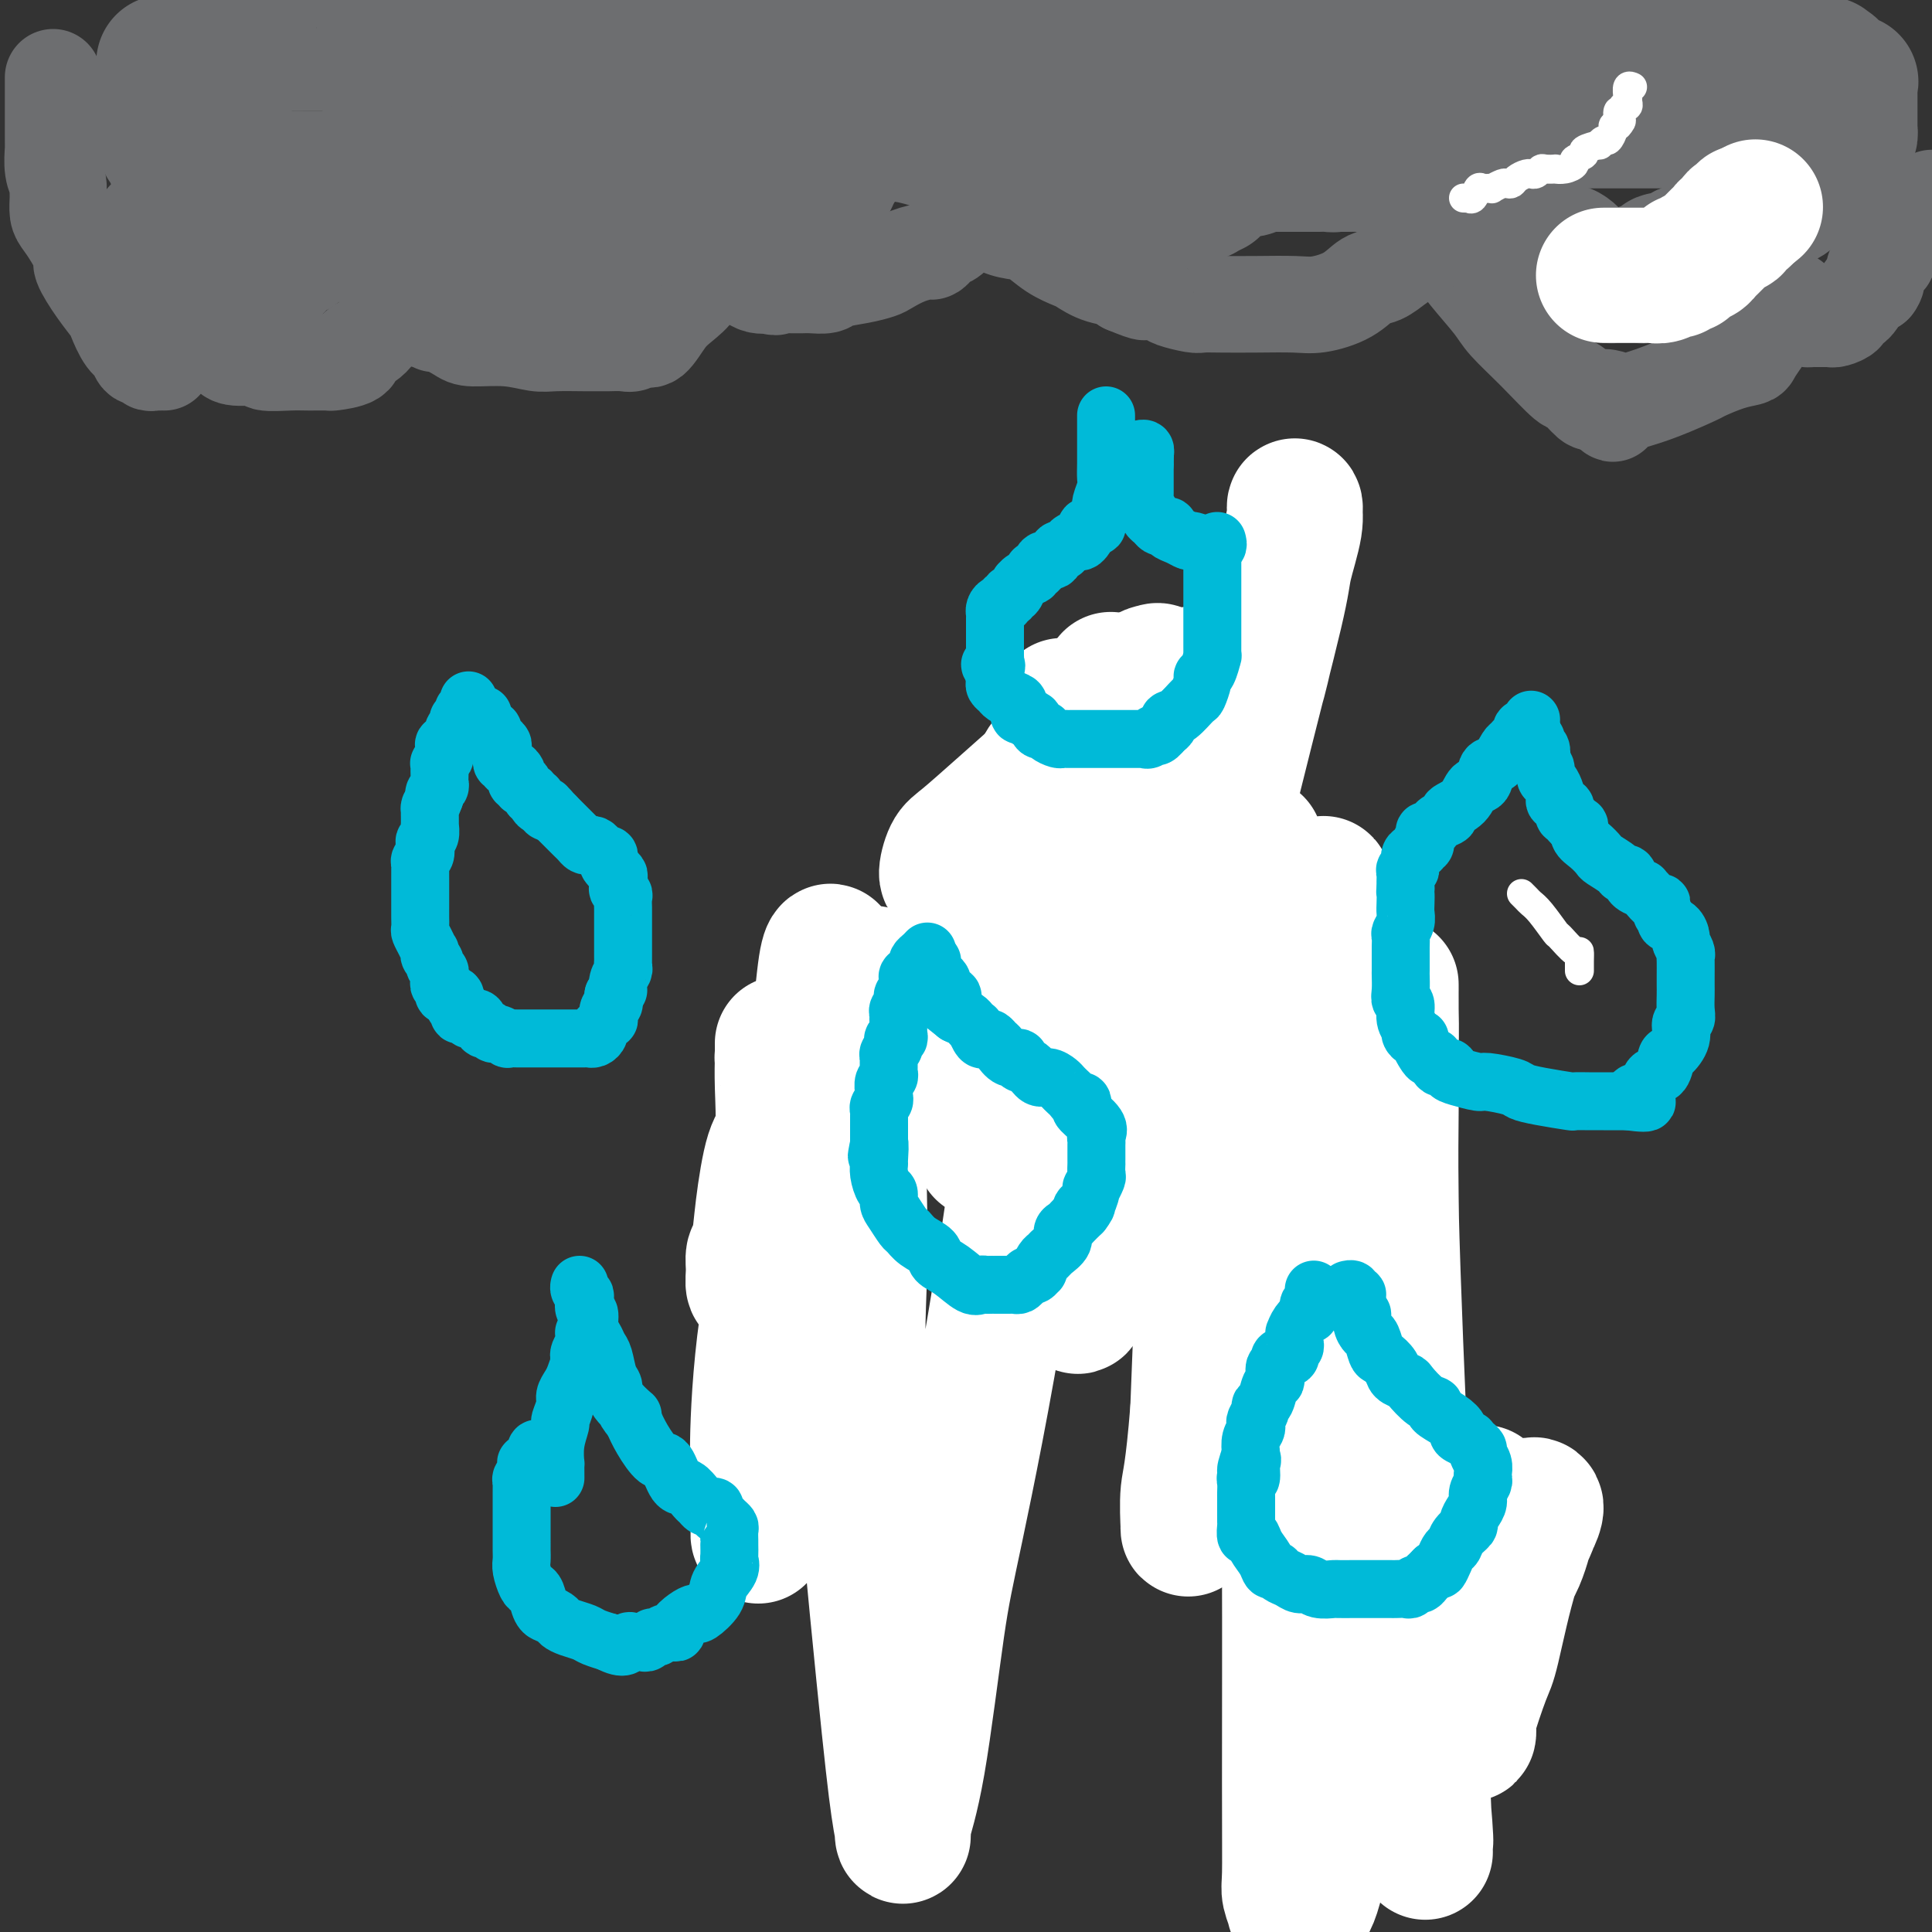 <svg viewBox='0 0 400 400' version='1.1' xmlns='http://www.w3.org/2000/svg' xmlns:xlink='http://www.w3.org/1999/xlink'><rect x="0" y="0" width="400" height="400" fill="#333333" stroke="none"/><g fill='none' stroke='#007C9C' stroke-width='6' stroke-linecap='round' stroke-linejoin='round'><path d='M246,138c-0.008,-0.083 -0.016,-0.166 0,0c0.016,0.166 0.056,0.581 0,1c-0.056,0.419 -0.207,0.844 0,1c0.207,0.156 0.774,0.045 1,0c0.226,-0.045 0.113,-0.022 0,0'/><path d='M246,155c0.113,-0.022 0.226,-0.045 0,0c-0.226,0.045 -0.793,0.156 -1,0c-0.207,-0.156 -0.056,-0.581 0,-1c0.056,-0.419 0.016,-0.834 0,-1c-0.016,-0.166 -0.008,-0.083 0,0'/><path d='M244,159c-0.417,0.000 -0.833,0.000 -1,0c-0.167,0.000 -0.083,0.000 0,0'/><path d='M244,157c0.111,-0.444 0.222,-0.889 0,-1c-0.222,-0.111 -0.777,0.110 -1,0c-0.223,-0.110 -0.112,-0.551 0,-1c0.112,-0.449 0.226,-0.908 0,-1c-0.226,-0.092 -0.793,0.181 -1,0c-0.207,-0.181 -0.056,-0.816 0,-1c0.056,-0.184 0.015,0.085 0,0c-0.015,-0.085 -0.004,-0.523 0,-1c0.004,-0.477 0.001,-0.993 0,-1c-0.001,-0.007 -0.001,0.497 0,1'/><path d='M242,152c-0.067,-0.534 0.767,0.630 1,1c0.233,0.370 -0.134,-0.056 0,0c0.134,0.056 0.768,0.593 1,1c0.232,0.407 0.062,0.682 0,1c-0.062,0.318 -0.018,0.678 0,1c0.018,0.322 0.008,0.607 0,1c-0.008,0.393 -0.016,0.893 0,1c0.016,0.107 0.056,-0.178 0,0c-0.056,0.178 -0.207,0.818 0,1c0.207,0.182 0.773,-0.095 1,0c0.227,0.095 0.117,0.561 0,1c-0.117,0.439 -0.240,0.849 0,1c0.240,0.151 0.842,0.041 1,0c0.158,-0.041 -0.129,-0.014 0,0c0.129,0.014 0.674,0.014 1,0c0.326,-0.014 0.434,-0.042 1,0c0.566,0.042 1.590,0.155 2,0c0.410,-0.155 0.205,-0.577 0,-1'/><path d='M250,160c0.773,-0.162 0.207,-0.568 0,-1c-0.207,-0.432 -0.055,-0.889 0,-1c0.055,-0.111 0.015,0.125 0,0c-0.015,-0.125 -0.003,-0.612 0,-1c0.003,-0.388 -0.003,-0.679 0,-1c0.003,-0.321 0.015,-0.674 0,-1c-0.015,-0.326 -0.057,-0.626 0,-1c0.057,-0.374 0.212,-0.822 0,-1c-0.212,-0.178 -0.793,-0.085 -1,0c-0.207,0.085 -0.042,0.164 0,0c0.042,-0.164 -0.040,-0.570 0,-1c0.040,-0.430 0.203,-0.885 0,-1c-0.203,-0.115 -0.771,0.109 -1,0c-0.229,-0.109 -0.118,-0.550 0,-1c0.118,-0.450 0.242,-0.908 0,-1c-0.242,-0.092 -0.850,0.182 -1,0c-0.150,-0.182 0.157,-0.820 0,-1c-0.157,-0.180 -0.778,0.096 -1,0c-0.222,-0.096 -0.045,-0.565 0,-1c0.045,-0.435 -0.044,-0.834 0,-1c0.044,-0.166 0.219,-0.097 0,0c-0.219,0.097 -0.832,0.222 -1,0c-0.168,-0.222 0.109,-0.790 0,-1c-0.109,-0.210 -0.602,-0.060 -1,0c-0.398,0.060 -0.699,0.030 -1,0'/><path d='M243,145c-0.928,-0.751 -0.249,0.372 0,1c0.249,0.628 0.067,0.760 0,1c-0.067,0.240 -0.018,0.589 0,1c0.018,0.411 0.004,0.884 0,1c-0.004,0.116 -0.000,-0.124 0,0c0.000,0.124 -0.004,0.610 0,1c0.004,0.390 0.015,0.682 0,1c-0.015,0.318 -0.057,0.663 0,1c0.057,0.337 0.212,0.668 0,1c-0.212,0.332 -0.790,0.667 -1,1c-0.210,0.333 -0.053,0.664 0,1c0.053,0.336 0.003,0.679 0,1c-0.003,0.321 0.040,0.622 0,1c-0.040,0.378 -0.165,0.832 0,1c0.165,0.168 0.618,0.048 1,0c0.382,-0.048 0.691,-0.024 1,0'/><path d='M244,158c0.317,2.010 0.610,0.535 1,0c0.390,-0.535 0.879,-0.128 1,0c0.121,0.128 -0.125,-0.021 0,0c0.125,0.021 0.622,0.213 1,0c0.378,-0.213 0.637,-0.830 1,-1c0.363,-0.170 0.828,0.108 1,0c0.172,-0.108 0.050,-0.603 0,-1c-0.050,-0.397 -0.027,-0.698 0,-1c0.027,-0.302 0.060,-0.606 0,-1c-0.060,-0.394 -0.212,-0.879 0,-1c0.212,-0.121 0.789,0.121 1,0c0.211,-0.121 0.057,-0.606 0,-1c-0.057,-0.394 -0.015,-0.696 0,-1c0.015,-0.304 0.004,-0.610 0,-1c-0.004,-0.390 -0.001,-0.865 0,-1c0.001,-0.135 0.000,0.070 0,0c-0.000,-0.070 -0.000,-0.414 0,-1c0.000,-0.586 0.000,-1.414 0,-2c-0.000,-0.586 -0.000,-0.931 0,-1c0.000,-0.069 0.000,0.136 0,0c-0.000,-0.136 -0.000,-0.615 0,-1c0.000,-0.385 0.000,-0.677 0,-1c-0.000,-0.323 -0.000,-0.678 0,-1c0.000,-0.322 0.000,-0.612 0,-1c-0.000,-0.388 -0.000,-0.874 0,-1c0.000,-0.126 0.000,0.107 0,0c-0.000,-0.107 -0.000,-0.553 0,-1'/><path d='M250,139c0.137,-2.791 -0.020,-1.268 0,-1c0.020,0.268 0.216,-0.720 0,-1c-0.216,-0.280 -0.845,0.149 -1,0c-0.155,-0.149 0.165,-0.876 0,-1c-0.165,-0.124 -0.815,0.355 -1,0c-0.185,-0.355 0.094,-1.543 0,-2c-0.094,-0.457 -0.561,-0.184 -1,0c-0.439,0.184 -0.849,0.280 -1,0c-0.151,-0.280 -0.043,-0.937 0,-1c0.043,-0.063 0.022,0.469 0,1'/><path d='M246,134c-0.619,-0.611 -0.166,0.361 0,1c0.166,0.639 0.044,0.944 0,1c-0.044,0.056 -0.012,-0.139 0,0c0.012,0.139 0.003,0.611 0,1c-0.003,0.389 -0.001,0.696 0,1c0.001,0.304 0.000,0.605 0,1c-0.000,0.395 -0.000,0.883 0,1c0.000,0.117 -0.000,-0.137 0,0c0.000,0.137 0.000,0.667 0,1c-0.000,0.333 -0.000,0.471 0,1c0.000,0.529 0.001,1.451 0,2c-0.001,0.549 -0.004,0.725 0,1c0.004,0.275 0.015,0.647 0,1c-0.015,0.353 -0.057,0.686 0,1c0.057,0.314 0.211,0.609 0,1c-0.211,0.391 -0.789,0.878 -1,1c-0.211,0.122 -0.057,-0.121 0,0c0.057,0.121 0.015,0.606 0,1c-0.015,0.394 -0.004,0.698 0,1c0.004,0.302 0.001,0.603 0,1c-0.001,0.397 -0.000,0.890 0,1c0.000,0.110 0.000,-0.163 0,0c-0.000,0.163 -0.000,0.761 0,1c0.000,0.239 0.000,0.120 0,0'/><path d='M175,298c0.000,0.000 0.100,0.100 0.1,0.1'/><path d='M175,298c-0.091,0.001 -0.182,0.001 0,0c0.182,-0.001 0.636,-0.004 1,0c0.364,0.004 0.637,0.016 1,0c0.363,-0.016 0.814,-0.060 1,0c0.186,0.060 0.106,0.224 0,0c-0.106,-0.224 -0.238,-0.834 0,-1c0.238,-0.166 0.847,0.114 1,0c0.153,-0.114 -0.151,-0.622 0,-1c0.151,-0.378 0.758,-0.626 1,-1c0.242,-0.374 0.118,-0.873 0,-1c-0.118,-0.127 -0.229,0.120 0,0c0.229,-0.120 0.797,-0.605 1,-1c0.203,-0.395 0.041,-0.700 0,-1c-0.041,-0.300 0.041,-0.596 0,-1c-0.041,-0.404 -0.203,-0.916 0,-1c0.203,-0.084 0.772,0.262 1,0c0.228,-0.262 0.114,-1.131 0,-2c-0.114,-0.869 -0.227,-1.739 0,-2c0.227,-0.261 0.793,0.085 1,0c0.207,-0.085 0.056,-0.601 0,-1c-0.056,-0.399 -0.015,-0.679 0,-1c0.015,-0.321 0.004,-0.681 0,-1c-0.004,-0.319 -0.001,-0.595 0,-1c0.001,-0.405 0.000,-0.938 0,-1c-0.000,-0.062 -0.000,0.348 0,0c0.000,-0.348 0.000,-1.454 0,-2c-0.000,-0.546 -0.000,-0.532 0,-1c0.000,-0.468 0.000,-1.420 0,-2c-0.000,-0.580 -0.000,-0.790 0,-1'/><path d='M183,275c0.464,-3.228 0.124,-1.296 0,-1c-0.124,0.296 -0.033,-1.042 0,-2c0.033,-0.958 0.009,-1.536 0,-2c-0.009,-0.464 -0.001,-0.813 0,-1c0.001,-0.187 -0.004,-0.212 0,-1c0.004,-0.788 0.016,-2.339 0,-3c-0.016,-0.661 -0.061,-0.431 0,-1c0.061,-0.569 0.226,-1.936 0,-3c-0.226,-1.064 -0.845,-1.824 -1,-2c-0.155,-0.176 0.155,0.233 0,0c-0.155,-0.233 -0.774,-1.109 -1,-2c-0.226,-0.891 -0.060,-1.797 0,-2c0.060,-0.203 0.012,0.295 0,0c-0.012,-0.295 0.011,-1.385 0,-2c-0.011,-0.615 -0.055,-0.755 0,-1c0.055,-0.245 0.211,-0.594 0,-1c-0.211,-0.406 -0.788,-0.869 -1,-1c-0.212,-0.131 -0.060,0.069 0,0c0.060,-0.069 0.026,-0.409 0,-1c-0.026,-0.591 -0.045,-1.434 0,-2c0.045,-0.566 0.153,-0.853 0,-1c-0.153,-0.147 -0.565,-0.152 -1,0c-0.435,0.152 -0.891,0.462 -1,0c-0.109,-0.462 0.129,-1.697 0,-2c-0.129,-0.303 -0.626,0.325 -1,0c-0.374,-0.325 -0.625,-1.603 -1,-2c-0.375,-0.397 -0.875,0.087 -1,0c-0.125,-0.087 0.125,-0.745 0,-1c-0.125,-0.255 -0.626,-0.107 -1,0c-0.374,0.107 -0.622,0.172 -1,0c-0.378,-0.172 -0.885,-0.582 -1,-1c-0.115,-0.418 0.161,-0.843 0,-1c-0.161,-0.157 -0.760,-0.045 -1,0c-0.240,0.045 -0.120,0.022 0,0'/><path d='M171,239c-0.032,-0.313 -0.064,-0.627 0,-1c0.064,-0.373 0.225,-0.807 0,-1c-0.225,-0.193 -0.834,-0.147 -1,0c-0.166,0.147 0.113,0.394 0,0c-0.113,-0.394 -0.618,-1.429 -1,-2c-0.382,-0.571 -0.642,-0.678 -1,-1c-0.358,-0.322 -0.814,-0.860 -1,-1c-0.186,-0.140 -0.102,0.117 0,0c0.102,-0.117 0.224,-0.609 0,-1c-0.224,-0.391 -0.792,-0.683 -1,-1c-0.208,-0.317 -0.056,-0.661 0,-1c0.056,-0.339 0.015,-0.673 0,-1c-0.015,-0.327 -0.004,-0.647 0,-1c0.004,-0.353 0.001,-0.739 0,-1c-0.001,-0.261 -0.000,-0.399 0,-1c0.000,-0.601 0.000,-1.666 0,-2c-0.000,-0.334 -0.000,0.064 0,0c0.000,-0.064 0.000,-0.590 0,-1c-0.000,-0.410 -0.000,-0.705 0,-1'/><path d='M166,222c-1.001,-2.581 -1.004,-0.533 -1,0c0.004,0.533 0.016,-0.449 0,-1c-0.016,-0.551 -0.060,-0.669 0,-1c0.060,-0.331 0.222,-0.873 0,-1c-0.222,-0.127 -0.830,0.161 -1,0c-0.170,-0.161 0.099,-0.772 0,-1c-0.099,-0.228 -0.565,-0.075 -1,0c-0.435,0.075 -0.838,0.072 -1,0c-0.162,-0.072 -0.082,-0.212 0,0c0.082,0.212 0.166,0.778 0,1c-0.166,0.222 -0.580,0.101 -1,0c-0.420,-0.101 -0.844,-0.182 -1,0c-0.156,0.182 -0.042,0.626 0,1c0.042,0.374 0.012,0.678 0,1c-0.012,0.322 -0.006,0.661 0,1'/><path d='M160,222c-0.508,0.630 -0.777,0.207 -1,0c-0.223,-0.207 -0.399,-0.196 -1,0c-0.601,0.196 -1.625,0.577 -2,1c-0.375,0.423 -0.100,0.886 0,1c0.100,0.114 0.027,-0.123 0,0c-0.027,0.123 -0.007,0.607 0,1c0.007,0.393 0.002,0.696 0,1c-0.002,0.304 -0.001,0.610 0,1c0.001,0.390 0.000,0.864 0,1c-0.000,0.136 -0.000,-0.064 0,0c0.000,0.064 0.000,0.394 0,1c-0.000,0.606 -0.000,1.490 0,2c0.000,0.510 0.000,0.647 0,1c-0.000,0.353 -0.000,0.922 0,1c0.000,0.078 0.000,-0.333 0,0c-0.000,0.333 -0.000,1.412 0,2c0.000,0.588 0.000,0.686 0,1c-0.000,0.314 -0.000,0.845 0,1c0.000,0.155 0.000,-0.064 0,0c-0.000,0.064 -0.000,0.411 0,1c0.000,0.589 0.001,1.418 0,2c-0.001,0.582 -0.004,0.915 0,1c0.004,0.085 0.016,-0.080 0,0c-0.016,0.080 -0.060,0.405 0,1c0.060,0.595 0.222,1.459 0,2c-0.222,0.541 -0.830,0.759 -1,1c-0.170,0.241 0.098,0.504 0,1c-0.098,0.496 -0.562,1.226 -1,2c-0.438,0.774 -0.849,1.593 -1,2c-0.151,0.407 -0.043,0.402 0,1c0.043,0.598 0.022,1.799 0,3'/><path d='M153,254c-0.405,5.510 0.084,3.784 0,3c-0.084,-0.784 -0.740,-0.628 -1,0c-0.260,0.628 -0.122,1.727 0,2c0.122,0.273 0.230,-0.282 0,0c-0.230,0.282 -0.798,1.399 -1,2c-0.202,0.601 -0.039,0.686 0,1c0.039,0.314 -0.046,0.857 0,1c0.046,0.143 0.223,-0.112 0,0c-0.223,0.112 -0.844,0.593 -1,1c-0.156,0.407 0.154,0.739 0,1c-0.154,0.261 -0.773,0.451 -1,1c-0.227,0.549 -0.061,1.458 0,2c0.061,0.542 0.016,0.719 0,1c-0.016,0.281 -0.004,0.667 0,1c0.004,0.333 0.001,0.614 0,1c-0.001,0.386 -0.000,0.877 0,1c0.000,0.123 0.000,-0.121 0,0c-0.000,0.121 -0.000,0.606 0,1c0.000,0.394 0.000,0.697 0,1c-0.000,0.303 -0.000,0.606 0,1c0.000,0.394 -0.000,0.879 0,1c0.000,0.121 0.000,-0.122 0,0c-0.000,0.122 -0.000,0.610 0,1c0.000,0.390 0.000,0.682 0,1c-0.000,0.318 -0.001,0.663 0,1c0.001,0.337 0.004,0.668 0,1c-0.004,0.332 -0.015,0.666 0,1c0.015,0.334 0.056,0.667 0,1c-0.056,0.333 -0.207,0.667 0,1c0.207,0.333 0.774,0.667 1,1c0.226,0.333 0.113,0.667 0,1'/><path d='M150,285c0.393,2.586 0.876,0.552 1,0c0.124,-0.552 -0.112,0.376 0,1c0.112,0.624 0.572,0.942 1,1c0.428,0.058 0.822,-0.143 1,0c0.178,0.143 0.138,0.631 0,1c-0.138,0.369 -0.373,0.620 0,1c0.373,0.380 1.354,0.890 2,1c0.646,0.110 0.957,-0.181 1,0c0.043,0.181 -0.180,0.832 0,1c0.180,0.168 0.765,-0.147 1,0c0.235,0.147 0.119,0.756 0,1c-0.119,0.244 -0.243,0.122 0,0c0.243,-0.122 0.853,-0.243 1,0c0.147,0.243 -0.168,0.850 0,1c0.168,0.150 0.819,-0.156 1,0c0.181,0.156 -0.109,0.774 0,1c0.109,0.226 0.617,0.060 1,0c0.383,-0.060 0.643,-0.013 1,0c0.357,0.013 0.813,-0.007 1,0c0.187,0.007 0.104,0.041 0,0c-0.104,-0.041 -0.231,-0.155 0,0c0.231,0.155 0.818,0.581 1,1c0.182,0.419 -0.043,0.830 0,1c0.043,0.170 0.354,0.098 1,0c0.646,-0.098 1.626,-0.224 2,0c0.374,0.224 0.142,0.796 0,1c-0.142,0.204 -0.193,0.041 0,0c0.193,-0.041 0.630,0.042 1,0c0.370,-0.042 0.674,-0.207 1,0c0.326,0.207 0.675,0.788 1,1c0.325,0.212 0.626,0.057 1,0c0.374,-0.057 0.821,-0.016 1,0c0.179,0.016 0.089,0.008 0,0'/><path d='M171,298c2.000,0.667 1.000,0.333 0,0'/><path d='M308,326c-0.447,0.120 -0.895,0.239 -1,0c-0.105,-0.239 0.131,-0.838 0,-1c-0.131,-0.162 -0.630,0.111 -1,0c-0.370,-0.111 -0.609,-0.607 -1,-1c-0.391,-0.393 -0.932,-0.683 -1,-1c-0.068,-0.317 0.338,-0.662 0,-1c-0.338,-0.338 -1.419,-0.667 -2,-1c-0.581,-0.333 -0.663,-0.668 -1,-1c-0.337,-0.332 -0.930,-0.662 -1,-1c-0.070,-0.338 0.384,-0.686 0,-1c-0.384,-0.314 -1.604,-0.596 -2,-1c-0.396,-0.404 0.034,-0.930 0,-1c-0.034,-0.070 -0.531,0.317 -1,0c-0.469,-0.317 -0.911,-1.338 -1,-2c-0.089,-0.662 0.173,-0.966 0,-1c-0.173,-0.034 -0.782,0.202 -1,0c-0.218,-0.202 -0.043,-0.841 0,-1c0.043,-0.159 -0.044,0.161 0,0c0.044,-0.161 0.219,-0.804 0,-1c-0.219,-0.196 -0.833,0.054 -1,0c-0.167,-0.054 0.113,-0.412 0,-1c-0.113,-0.588 -0.619,-1.405 -1,-2c-0.381,-0.595 -0.637,-0.969 -1,-1c-0.363,-0.031 -0.832,0.281 -1,0c-0.168,-0.281 -0.035,-1.154 0,-2c0.035,-0.846 -0.029,-1.666 0,-2c0.029,-0.334 0.151,-0.184 0,0c-0.151,0.184 -0.577,0.400 -1,0c-0.423,-0.400 -0.845,-1.415 -1,-2c-0.155,-0.585 -0.044,-0.738 0,-1c0.044,-0.262 0.022,-0.631 0,-1'/><path d='M289,299c-1.425,-3.024 -0.487,-1.583 0,-1c0.487,0.583 0.522,0.310 0,0c-0.522,-0.310 -1.603,-0.657 -2,-1c-0.397,-0.343 -0.110,-0.682 0,-1c0.110,-0.318 0.044,-0.614 0,-1c-0.044,-0.386 -0.064,-0.863 0,-1c0.064,-0.137 0.214,0.065 0,0c-0.214,-0.065 -0.792,-0.398 -1,-1c-0.208,-0.602 -0.046,-1.475 0,-2c0.046,-0.525 -0.025,-0.704 0,-1c0.025,-0.296 0.146,-0.708 0,-1c-0.146,-0.292 -0.560,-0.463 -1,-1c-0.440,-0.537 -0.906,-1.439 -1,-2c-0.094,-0.561 0.185,-0.779 0,-1c-0.185,-0.221 -0.833,-0.444 -1,-1c-0.167,-0.556 0.149,-1.444 0,-2c-0.149,-0.556 -0.761,-0.779 -1,-1c-0.239,-0.221 -0.103,-0.439 0,-1c0.103,-0.561 0.173,-1.463 0,-2c-0.173,-0.537 -0.589,-0.707 -1,-1c-0.411,-0.293 -0.818,-0.709 -1,-1c-0.182,-0.291 -0.140,-0.458 0,-1c0.140,-0.542 0.377,-1.459 0,-2c-0.377,-0.541 -1.368,-0.705 -2,-1c-0.632,-0.295 -0.905,-0.720 -1,-1c-0.095,-0.280 -0.012,-0.414 0,-1c0.012,-0.586 -0.049,-1.624 0,-2c0.049,-0.376 0.206,-0.089 0,0c-0.206,0.089 -0.776,-0.018 -1,0c-0.224,0.018 -0.101,0.162 0,0c0.101,-0.162 0.182,-0.631 0,-1c-0.182,-0.369 -0.626,-0.638 -1,-1c-0.374,-0.362 -0.678,-0.818 -1,-1c-0.322,-0.182 -0.661,-0.091 -1,0'/><path d='M273,265c-1.035,-1.238 -0.123,-0.332 0,0c0.123,0.332 -0.544,0.089 -1,0c-0.456,-0.089 -0.699,-0.025 -1,0c-0.301,0.025 -0.658,0.011 -1,0c-0.342,-0.011 -0.670,-0.018 -1,0c-0.330,0.018 -0.662,0.061 -1,0c-0.338,-0.061 -0.683,-0.228 -1,0c-0.317,0.228 -0.607,0.850 -1,1c-0.393,0.150 -0.889,-0.171 -1,0c-0.111,0.171 0.162,0.833 0,1c-0.162,0.167 -0.760,-0.163 -1,0c-0.240,0.163 -0.121,0.817 0,1c0.121,0.183 0.243,-0.105 0,0c-0.243,0.105 -0.850,0.602 -1,1c-0.150,0.398 0.157,0.698 0,1c-0.157,0.302 -0.778,0.606 -1,1c-0.222,0.394 -0.046,0.879 0,1c0.046,0.121 -0.039,-0.121 0,0c0.039,0.121 0.203,0.605 0,1c-0.203,0.395 -0.772,0.700 -1,1c-0.228,0.300 -0.114,0.595 0,1c0.114,0.405 0.227,0.920 0,1c-0.227,0.080 -0.793,-0.274 -1,0c-0.207,0.274 -0.056,1.178 0,2c0.056,0.822 0.015,1.563 0,2c-0.015,0.437 -0.004,0.568 0,1c0.004,0.432 0.001,1.163 0,2c-0.001,0.837 -0.000,1.781 0,2c0.000,0.219 0.000,-0.287 0,0c-0.000,0.287 -0.000,1.368 0,2c0.000,0.632 0.000,0.816 0,1'/><path d='M260,288c-0.464,3.114 -0.124,1.399 0,1c0.124,-0.399 0.032,0.518 0,1c-0.032,0.482 -0.005,0.529 0,1c0.005,0.471 -0.014,1.365 0,2c0.014,0.635 0.060,1.012 0,2c-0.060,0.988 -0.226,2.588 0,3c0.226,0.412 0.844,-0.362 1,0c0.156,0.362 -0.150,1.862 0,3c0.150,1.138 0.757,1.916 1,2c0.243,0.084 0.121,-0.525 0,0c-0.121,0.525 -0.243,2.186 0,3c0.243,0.814 0.850,0.783 1,1c0.150,0.217 -0.156,0.682 0,1c0.156,0.318 0.774,0.488 1,1c0.226,0.512 0.061,1.365 0,2c-0.061,0.635 -0.017,1.052 0,1c0.017,-0.052 0.008,-0.572 0,0c-0.008,0.572 -0.013,2.236 0,3c0.013,0.764 0.046,0.627 0,1c-0.046,0.373 -0.170,1.255 0,2c0.170,0.745 0.633,1.351 1,2c0.367,0.649 0.638,1.340 1,2c0.362,0.660 0.815,1.290 1,2c0.185,0.710 0.102,1.500 0,2c-0.102,0.500 -0.222,0.710 0,1c0.222,0.290 0.785,0.658 1,1c0.215,0.342 0.080,0.656 0,1c-0.080,0.344 -0.105,0.716 0,1c0.105,0.284 0.339,0.480 1,1c0.661,0.520 1.748,1.363 2,2c0.252,0.637 -0.332,1.068 0,1c0.332,-0.068 1.580,-0.633 2,0c0.420,0.633 0.012,2.465 0,3c-0.012,0.535 0.373,-0.227 1,0c0.627,0.227 1.498,1.442 2,2c0.502,0.558 0.635,0.458 1,1c0.365,0.542 0.961,1.726 2,3c1.039,1.274 2.519,2.637 4,4'/><path d='M283,347c2.983,3.128 2.942,1.948 3,2c0.058,0.052 0.215,1.334 1,2c0.785,0.666 2.199,0.714 3,1c0.801,0.286 0.988,0.809 1,1c0.012,0.191 -0.150,0.051 0,0c0.150,-0.051 0.614,-0.014 1,0c0.386,0.014 0.695,0.003 1,0c0.305,-0.003 0.606,-0.000 1,0c0.394,0.000 0.880,-0.003 1,0c0.120,0.003 -0.128,0.011 0,0c0.128,-0.011 0.630,-0.040 1,0c0.370,0.040 0.607,0.150 1,0c0.393,-0.150 0.942,-0.560 1,-1c0.058,-0.440 -0.375,-0.909 0,-1c0.375,-0.091 1.558,0.196 2,0c0.442,-0.196 0.143,-0.875 0,-1c-0.143,-0.125 -0.130,0.303 0,0c0.130,-0.303 0.379,-1.338 1,-2c0.621,-0.662 1.615,-0.951 2,-1c0.385,-0.049 0.160,0.142 0,0c-0.160,-0.142 -0.254,-0.616 0,-1c0.254,-0.384 0.855,-0.677 1,-1c0.145,-0.323 -0.168,-0.674 0,-1c0.168,-0.326 0.815,-0.626 1,-1c0.185,-0.374 -0.094,-0.821 0,-1c0.094,-0.179 0.560,-0.091 1,0c0.440,0.091 0.854,0.183 1,0c0.146,-0.183 0.025,-0.641 0,-1c-0.025,-0.359 0.046,-0.618 0,-1c-0.046,-0.382 -0.208,-0.886 0,-1c0.208,-0.114 0.787,0.162 1,0c0.213,-0.162 0.061,-0.760 0,-1c-0.061,-0.240 -0.030,-0.120 0,0'/><path d='M308,338c1.856,-2.273 0.497,-0.455 0,0c-0.497,0.455 -0.133,-0.452 0,-1c0.133,-0.548 0.036,-0.738 0,-1c-0.036,-0.262 -0.010,-0.596 0,-1c0.010,-0.404 0.003,-0.879 0,-1c-0.003,-0.121 -0.001,0.112 0,0c0.001,-0.112 0.000,-0.569 0,-1c-0.000,-0.431 -0.000,-0.838 0,-1c0.000,-0.162 0.000,-0.081 0,0'/></g>
<g fill='none' stroke='#FFFFFF' stroke-width='28' stroke-linecap='round' stroke-linejoin='round'><path d='M302,331c-0.087,0.308 -0.173,0.616 0,1c0.173,0.384 0.606,0.844 1,1c0.394,0.156 0.748,0.006 1,0c0.252,-0.006 0.400,0.131 1,0c0.600,-0.131 1.652,-0.530 2,-1c0.348,-0.470 -0.007,-1.013 1,-2c1.007,-0.987 3.375,-2.420 5,-5c1.625,-2.580 2.505,-6.308 3,-8c0.495,-1.692 0.605,-1.349 1,-2c0.395,-0.651 1.077,-2.297 1,-3c-0.077,-0.703 -0.911,-0.463 -1,0c-0.089,0.463 0.567,1.147 0,3c-0.567,1.853 -2.358,4.873 -4,10c-1.642,5.127 -3.133,12.359 -4,16c-0.867,3.641 -1.108,3.690 -2,6c-0.892,2.310 -2.435,6.880 -3,9c-0.565,2.120 -0.152,1.790 0,2c0.152,0.210 0.042,0.959 0,1c-0.042,0.041 -0.018,-0.625 0,-2c0.018,-1.375 0.029,-3.459 0,-5c-0.029,-1.541 -0.099,-2.541 0,-6c0.099,-3.459 0.366,-9.378 1,-15c0.634,-5.622 1.635,-10.947 2,-14c0.365,-3.053 0.093,-3.833 0,-5c-0.093,-1.167 -0.008,-2.722 0,-3c0.008,-0.278 -0.060,0.719 0,2c0.060,1.281 0.247,2.845 0,4c-0.247,1.155 -0.928,1.901 -2,5c-1.072,3.099 -2.536,8.549 -4,14'/><path d='M301,334c-2.014,6.575 -4.049,10.512 -5,13c-0.951,2.488 -0.817,3.529 -1,4c-0.183,0.471 -0.684,0.374 -1,0c-0.316,-0.374 -0.449,-1.025 -1,-7c-0.551,-5.975 -1.521,-17.272 -2,-23c-0.479,-5.728 -0.468,-5.885 -1,-18c-0.532,-12.115 -1.607,-36.187 -2,-53c-0.393,-16.813 -0.105,-26.366 0,-32c0.105,-5.634 0.028,-7.348 0,-9c-0.028,-1.652 -0.008,-3.241 0,-4c0.008,-0.759 0.004,-0.687 0,-1c-0.004,-0.313 -0.009,-1.011 0,4c0.009,5.011 0.032,15.731 0,22c-0.032,6.269 -0.120,8.088 0,18c0.120,9.912 0.449,27.916 1,46c0.551,18.084 1.324,36.247 2,46c0.676,9.753 1.253,11.097 2,17c0.747,5.903 1.662,16.365 2,21c0.338,4.635 0.100,3.443 0,3c-0.100,-0.443 -0.062,-0.137 0,1c0.062,1.137 0.146,3.104 0,-1c-0.146,-4.104 -0.523,-14.280 -1,-20c-0.477,-5.720 -1.054,-6.985 -3,-16c-1.946,-9.015 -5.260,-25.780 -9,-42c-3.740,-16.220 -7.906,-31.893 -10,-40c-2.094,-8.107 -2.114,-8.647 -4,-15c-1.886,-6.353 -5.637,-18.520 -8,-25c-2.363,-6.480 -3.339,-7.272 -4,-8c-0.661,-0.728 -1.007,-1.390 -1,-2c0.007,-0.610 0.367,-1.168 0,0c-0.367,1.168 -1.460,4.062 -2,6c-0.540,1.938 -0.526,2.922 -1,9c-0.474,6.078 -1.435,17.252 -2,24c-0.565,6.748 -0.733,9.071 -1,15c-0.267,5.929 -0.634,15.465 -1,25'/><path d='M248,292c-1.073,13.324 -1.757,14.634 -2,17c-0.243,2.366 -0.047,5.787 0,7c0.047,1.213 -0.056,0.218 0,0c0.056,-0.218 0.273,0.342 1,-1c0.727,-1.342 1.966,-4.586 3,-12c1.034,-7.414 1.864,-18.998 2,-25c0.136,-6.002 -0.423,-6.422 0,-15c0.423,-8.578 1.826,-25.315 3,-39c1.174,-13.685 2.118,-24.317 3,-30c0.882,-5.683 1.700,-6.415 2,-9c0.300,-2.585 0.081,-7.023 0,-9c-0.081,-1.977 -0.025,-1.493 0,1c0.025,2.493 0.019,6.995 0,16c-0.019,9.005 -0.051,22.514 0,30c0.051,7.486 0.185,8.949 0,18c-0.185,9.051 -0.691,25.691 -1,34c-0.309,8.309 -0.422,8.288 -1,13c-0.578,4.712 -1.619,14.157 -2,19c-0.381,4.843 -0.100,5.082 0,5c0.100,-0.082 0.020,-0.487 0,0c-0.020,0.487 0.018,1.866 0,1c-0.018,-0.866 -0.094,-3.978 0,-7c0.094,-3.022 0.358,-5.953 1,-12c0.642,-6.047 1.660,-15.211 3,-25c1.340,-9.789 3.000,-20.203 4,-26c1.000,-5.797 1.340,-6.978 3,-12c1.660,-5.022 4.641,-13.887 6,-21c1.359,-7.113 1.096,-12.474 1,-15c-0.096,-2.526 -0.025,-2.216 0,-4c0.025,-1.784 0.003,-5.660 0,-7c-0.003,-1.340 0.013,-0.144 0,0c-0.013,0.144 -0.055,-0.766 0,-1c0.055,-0.234 0.207,0.206 0,1c-0.207,0.794 -0.773,1.941 -1,5c-0.227,3.059 -0.113,8.029 0,13'/><path d='M273,202c-0.939,8.637 -2.787,21.231 -4,40c-1.213,18.769 -1.790,43.713 -2,57c-0.210,13.287 -0.052,14.917 0,26c0.052,11.083 -0.002,31.620 0,44c0.002,12.380 0.058,16.603 0,19c-0.058,2.397 -0.231,2.970 0,4c0.231,1.030 0.867,2.518 1,3c0.133,0.482 -0.239,-0.043 0,0c0.239,0.043 1.087,0.655 2,0c0.913,-0.655 1.892,-2.577 3,-8c1.108,-5.423 2.344,-14.347 3,-19c0.656,-4.653 0.730,-5.035 1,-12c0.270,-6.965 0.735,-20.513 1,-27c0.265,-6.487 0.330,-5.914 0,-15c-0.330,-9.086 -1.054,-27.830 -2,-37c-0.946,-9.170 -2.115,-8.765 -3,-10c-0.885,-1.235 -1.486,-4.109 -3,-8c-1.514,-3.891 -3.942,-8.799 -6,-13c-2.058,-4.201 -3.745,-7.696 -5,-10c-1.255,-2.304 -2.076,-3.419 -4,-6c-1.924,-2.581 -4.949,-6.629 -9,-12c-4.051,-5.371 -9.128,-12.066 -12,-16c-2.872,-3.934 -3.540,-5.107 -5,-7c-1.460,-1.893 -3.712,-4.505 -5,-6c-1.288,-1.495 -1.613,-1.871 -2,-2c-0.387,-0.129 -0.838,-0.009 -1,0c-0.162,0.009 -0.037,-0.093 0,1c0.037,1.093 -0.014,3.379 0,5c0.014,1.621 0.094,2.575 0,7c-0.094,4.425 -0.362,12.320 -1,19c-0.638,6.680 -1.647,12.144 -2,15c-0.353,2.856 -0.050,3.106 0,4c0.050,0.894 -0.153,2.434 0,3c0.153,0.566 0.663,0.157 1,0c0.337,-0.157 0.503,-0.063 1,-2c0.497,-1.937 1.326,-5.906 2,-13c0.674,-7.094 1.193,-17.313 2,-24c0.807,-6.687 1.904,-9.844 3,-13'/><path d='M227,189c1.497,-13.131 0.740,-19.959 1,-26c0.260,-6.041 1.537,-11.295 2,-14c0.463,-2.705 0.112,-2.860 0,-4c-0.112,-1.140 0.015,-3.266 0,-4c-0.015,-0.734 -0.173,-0.076 0,1c0.173,1.076 0.675,2.569 1,3c0.325,0.431 0.472,-0.199 1,4c0.528,4.199 1.437,13.227 2,18c0.563,4.773 0.780,5.289 1,10c0.220,4.711 0.445,13.616 1,20c0.555,6.384 1.441,10.247 2,13c0.559,2.753 0.789,4.396 1,5c0.211,0.604 0.401,0.168 1,0c0.599,-0.168 1.607,-0.067 2,0c0.393,0.067 0.170,0.099 1,-3c0.830,-3.099 2.713,-9.331 5,-20c2.287,-10.669 4.976,-25.775 7,-34c2.024,-8.225 3.381,-9.569 5,-15c1.619,-5.431 3.498,-14.949 5,-22c1.502,-7.051 2.625,-11.635 3,-14c0.375,-2.365 0.000,-2.512 0,-2c-0.000,0.512 0.373,1.683 0,4c-0.373,2.317 -1.492,5.778 -2,8c-0.508,2.222 -0.407,3.203 -2,10c-1.593,6.797 -4.882,19.409 -9,36c-4.118,16.591 -9.065,37.160 -13,53c-3.935,15.840 -6.857,26.950 -9,33c-2.143,6.050 -3.505,7.041 -5,10c-1.495,2.959 -3.122,7.886 -4,10c-0.878,2.114 -1.006,1.415 -1,1c0.006,-0.415 0.144,-0.547 0,-2c-0.144,-1.453 -0.572,-4.226 -1,-7'/><path d='M222,261c-0.701,-5.289 -1.452,-14.510 -2,-26c-0.548,-11.490 -0.893,-25.249 -1,-34c-0.107,-8.751 0.024,-12.493 0,-19c-0.024,-6.507 -0.202,-15.778 0,-22c0.202,-6.222 0.786,-9.396 1,-11c0.214,-1.604 0.059,-1.638 0,-2c-0.059,-0.362 -0.022,-1.052 0,-1c0.022,0.052 0.029,0.845 0,2c-0.029,1.155 -0.092,2.671 0,4c0.092,1.329 0.341,2.470 0,9c-0.341,6.530 -1.273,18.450 -2,26c-0.727,7.550 -1.251,10.732 -3,24c-1.749,13.268 -4.725,36.623 -8,57c-3.275,20.377 -6.849,37.778 -9,48c-2.151,10.222 -2.880,13.266 -4,21c-1.120,7.734 -2.632,20.160 -4,28c-1.368,7.840 -2.592,11.096 -3,13c-0.408,1.904 0.000,2.455 0,2c-0.000,-0.455 -0.409,-1.918 -1,-6c-0.591,-4.082 -1.366,-10.783 -3,-27c-1.634,-16.217 -4.129,-41.950 -5,-57c-0.871,-15.050 -0.118,-19.419 0,-30c0.118,-10.581 -0.398,-27.375 -1,-38c-0.602,-10.625 -1.288,-15.081 -2,-18c-0.712,-2.919 -1.449,-4.301 -2,-5c-0.551,-0.699 -0.917,-0.714 -1,-1c-0.083,-0.286 0.117,-0.842 0,-1c-0.117,-0.158 -0.550,0.081 -1,3c-0.450,2.919 -0.915,8.518 -2,17c-1.085,8.482 -2.788,19.846 -4,28c-1.212,8.154 -1.932,13.099 -3,20c-1.068,6.901 -2.482,15.758 -3,20c-0.518,4.242 -0.139,3.869 0,4c0.139,0.131 0.037,0.766 0,1c-0.037,0.234 -0.011,0.067 0,-1c0.011,-1.067 0.005,-3.033 0,-5'/><path d='M159,284c0.142,-1.364 0.497,-2.273 1,-8c0.503,-5.727 1.153,-16.273 3,-26c1.847,-9.727 4.891,-18.637 6,-24c1.109,-5.363 0.283,-7.180 2,-11c1.717,-3.820 5.978,-9.643 8,-12c2.022,-2.357 1.805,-1.246 2,-1c0.195,0.246 0.801,-0.371 1,0c0.199,0.371 -0.009,1.730 0,3c0.009,1.270 0.236,2.450 0,6c-0.236,3.550 -0.933,9.469 -3,18c-2.067,8.531 -5.503,19.674 -7,26c-1.497,6.326 -1.056,7.835 -2,13c-0.944,5.165 -3.272,13.987 -5,22c-1.728,8.013 -2.855,15.219 -4,19c-1.145,3.781 -2.306,4.139 -3,5c-0.694,0.861 -0.919,2.224 -1,3c-0.081,0.776 -0.017,0.964 0,1c0.017,0.036 -0.014,-0.080 0,-2c0.014,-1.920 0.073,-5.646 0,-9c-0.073,-3.354 -0.277,-6.337 0,-13c0.277,-6.663 1.036,-17.005 3,-27c1.964,-9.995 5.134,-19.643 7,-25c1.866,-5.357 2.427,-6.425 6,-12c3.573,-5.575 10.159,-15.658 15,-23c4.841,-7.342 7.936,-11.944 10,-15c2.064,-3.056 3.096,-4.567 5,-8c1.904,-3.433 4.678,-8.787 7,-13c2.322,-4.213 4.190,-7.285 5,-9c0.810,-1.715 0.560,-2.072 1,-3c0.440,-0.928 1.570,-2.428 3,-4c1.430,-1.572 3.160,-3.216 4,-4c0.840,-0.784 0.788,-0.708 2,-1c1.212,-0.292 3.687,-0.951 6,-2c2.313,-1.049 4.465,-2.487 6,-3c1.535,-0.513 2.452,-0.100 4,-1c1.548,-0.900 3.728,-3.114 5,-4c1.272,-0.886 1.636,-0.443 2,0'/><path d='M248,140c4.300,-2.296 0.550,-0.535 -1,0c-1.550,0.535 -0.899,-0.156 -1,0c-0.101,0.156 -0.953,1.160 -2,2c-1.047,0.840 -2.291,1.516 -5,4c-2.709,2.484 -6.885,6.777 -9,9c-2.115,2.223 -2.168,2.375 -5,5c-2.832,2.625 -8.442,7.722 -13,11c-4.558,3.278 -8.063,4.738 -10,6c-1.937,1.262 -2.307,2.325 -3,3c-0.693,0.675 -1.711,0.963 -2,1c-0.289,0.037 0.150,-0.176 0,0c-0.150,0.176 -0.889,0.742 -1,0c-0.111,-0.742 0.404,-2.792 1,-4c0.596,-1.208 1.271,-1.575 3,-3c1.729,-1.425 4.511,-3.909 8,-7c3.489,-3.091 7.684,-6.789 10,-9c2.316,-2.211 2.753,-2.933 5,-5c2.247,-2.067 6.303,-5.477 9,-8c2.697,-2.523 4.035,-4.159 5,-5c0.965,-0.841 1.556,-0.887 2,-1c0.444,-0.113 0.739,-0.293 1,0c0.261,0.293 0.488,1.058 0,2c-0.488,0.942 -1.690,2.061 -2,3c-0.310,0.939 0.272,1.699 -1,5c-1.272,3.301 -4.397,9.144 -6,13c-1.603,3.856 -1.684,5.725 -3,10c-1.316,4.275 -3.866,10.955 -7,19c-3.134,8.045 -6.850,17.455 -9,23c-2.150,5.545 -2.733,7.224 -4,11c-1.267,3.776 -3.219,9.650 -4,12c-0.781,2.350 -0.390,1.175 0,0'/><path d='M166,224c-0.868,-0.754 -1.735,-1.508 -2,-2c-0.265,-0.492 0.073,-0.723 0,-1c-0.073,-0.277 -0.555,-0.598 -1,-1c-0.445,-0.402 -0.851,-0.883 -1,-1c-0.149,-0.117 -0.040,0.129 0,0c0.040,-0.129 0.011,-0.633 0,-1c-0.011,-0.367 -0.003,-0.595 0,-1c0.003,-0.405 0.002,-0.985 0,-1c-0.002,-0.015 -0.006,0.534 0,1c0.006,0.466 0.023,0.848 0,2c-0.023,1.152 -0.086,3.072 0,6c0.086,2.928 0.320,6.863 0,9c-0.320,2.137 -1.196,2.476 -2,5c-0.804,2.524 -1.537,7.234 -2,11c-0.463,3.766 -0.656,6.589 -1,8c-0.344,1.411 -0.838,1.411 -1,2c-0.162,0.589 0.008,1.766 0,3c-0.008,1.234 -0.194,2.525 0,3c0.194,0.475 0.770,0.136 1,0c0.230,-0.136 0.115,-0.068 0,0'/></g>
<g fill='none' stroke='#00BAD8' stroke-width='12' stroke-linecap='round' stroke-linejoin='round'><path d='M97,145c-0.030,0.303 -0.060,0.607 0,1c0.060,0.393 0.208,0.876 0,1c-0.208,0.124 -0.774,-0.111 -1,0c-0.226,0.111 -0.112,0.569 0,1c0.112,0.431 0.222,0.837 0,1c-0.222,0.163 -0.778,0.085 -1,0c-0.222,-0.085 -0.111,-0.176 0,0c0.111,0.176 0.222,0.621 0,1c-0.222,0.379 -0.776,0.694 -1,1c-0.224,0.306 -0.116,0.603 0,1c0.116,0.397 0.241,0.894 0,1c-0.241,0.106 -0.850,-0.179 -1,0c-0.150,0.179 0.157,0.821 0,1c-0.157,0.179 -0.778,-0.106 -1,0c-0.222,0.106 -0.045,0.602 0,1c0.045,0.398 -0.040,0.698 0,1c0.040,0.302 0.207,0.606 0,1c-0.207,0.394 -0.787,0.879 -1,1c-0.213,0.121 -0.057,-0.122 0,0c0.057,0.122 0.016,0.610 0,1c-0.016,0.390 -0.008,0.682 0,1c0.008,0.318 0.016,0.663 0,1c-0.016,0.337 -0.056,0.668 0,1c0.056,0.332 0.207,0.666 0,1c-0.207,0.334 -0.774,0.667 -1,1c-0.226,0.333 -0.113,0.667 0,1'/><path d='M90,165c-1.309,3.500 -1.083,2.248 -1,2c0.083,-0.248 0.022,0.506 0,1c-0.022,0.494 -0.005,0.727 0,1c0.005,0.273 -0.002,0.584 0,1c0.002,0.416 0.014,0.937 0,1c-0.014,0.063 -0.055,-0.330 0,0c0.055,0.330 0.207,1.384 0,2c-0.207,0.616 -0.773,0.795 -1,1c-0.227,0.205 -0.113,0.435 0,1c0.113,0.565 0.226,1.463 0,2c-0.226,0.537 -0.793,0.711 -1,1c-0.207,0.289 -0.056,0.693 0,1c0.056,0.307 0.015,0.516 0,1c-0.015,0.484 -0.004,1.243 0,2c0.004,0.757 0.001,1.512 0,2c-0.001,0.488 -0.000,0.708 0,1c0.000,0.292 0.000,0.654 0,1c-0.000,0.346 0.000,0.674 0,1c-0.000,0.326 -0.001,0.650 0,1c0.001,0.350 0.003,0.726 0,1c-0.003,0.274 -0.011,0.445 0,1c0.011,0.555 0.042,1.493 0,2c-0.042,0.507 -0.156,0.584 0,1c0.156,0.416 0.582,1.172 1,2c0.418,0.828 0.829,1.727 1,2c0.171,0.273 0.102,-0.082 0,0c-0.102,0.082 -0.238,0.599 0,1c0.238,0.401 0.849,0.685 1,1c0.151,0.315 -0.157,0.662 0,1c0.157,0.338 0.778,0.668 1,1c0.222,0.332 0.043,0.667 0,1c-0.043,0.333 0.048,0.663 0,1c-0.048,0.337 -0.237,0.682 0,1c0.237,0.318 0.899,0.611 1,1c0.101,0.389 -0.357,0.874 0,1c0.357,0.126 1.531,-0.107 2,0c0.469,0.107 0.235,0.553 0,1'/><path d='M94,207c1.019,2.426 0.066,1.491 0,1c-0.066,-0.491 0.756,-0.537 1,0c0.244,0.537 -0.089,1.659 0,2c0.089,0.341 0.601,-0.097 1,0c0.399,0.097 0.684,0.729 1,1c0.316,0.271 0.662,0.182 1,0c0.338,-0.182 0.666,-0.456 1,0c0.334,0.456 0.672,1.643 1,2c0.328,0.357 0.647,-0.114 1,0c0.353,0.114 0.741,0.815 1,1c0.259,0.185 0.388,-0.147 1,0c0.612,0.147 1.708,0.771 2,1c0.292,0.229 -0.221,0.061 0,0c0.221,-0.061 1.177,-0.016 2,0c0.823,0.016 1.512,0.004 2,0c0.488,-0.004 0.774,-0.001 1,0c0.226,0.001 0.393,0.000 1,0c0.607,-0.000 1.654,-0.000 2,0c0.346,0.000 -0.009,0.000 0,0c0.009,-0.000 0.384,-0.000 1,0c0.616,0.000 1.475,0.000 2,0c0.525,-0.000 0.718,-0.000 1,0c0.282,0.000 0.654,0.000 1,0c0.346,-0.000 0.666,-0.000 1,0c0.334,0.000 0.681,0.001 1,0c0.319,-0.001 0.611,-0.003 1,0c0.389,0.003 0.874,0.012 1,0c0.126,-0.012 -0.107,-0.044 0,0c0.107,0.044 0.554,0.165 1,0c0.446,-0.165 0.890,-0.617 1,-1c0.110,-0.383 -0.115,-0.698 0,-1c0.115,-0.302 0.571,-0.592 1,-1c0.429,-0.408 0.833,-0.935 1,-1c0.167,-0.065 0.097,0.334 0,0c-0.097,-0.334 -0.222,-1.399 0,-2c0.222,-0.601 0.791,-0.739 1,-1c0.209,-0.261 0.060,-0.646 0,-1c-0.060,-0.354 -0.030,-0.677 0,-1'/><path d='M127,206c1.016,-1.527 1.057,-0.843 1,-1c-0.057,-0.157 -0.211,-1.155 0,-2c0.211,-0.845 0.789,-1.537 1,-2c0.211,-0.463 0.057,-0.698 0,-1c-0.057,-0.302 -0.015,-0.673 0,-1c0.015,-0.327 0.004,-0.611 0,-1c-0.004,-0.389 -0.001,-0.881 0,-1c0.001,-0.119 0.000,0.137 0,0c-0.000,-0.137 -0.000,-0.665 0,-1c0.000,-0.335 -0.000,-0.475 0,-1c0.000,-0.525 0.000,-1.435 0,-2c-0.000,-0.565 -0.000,-0.785 0,-1c0.000,-0.215 0.001,-0.424 0,-1c-0.001,-0.576 -0.004,-1.517 0,-2c0.004,-0.483 0.015,-0.506 0,-1c-0.015,-0.494 -0.057,-1.460 0,-2c0.057,-0.540 0.212,-0.655 0,-1c-0.212,-0.345 -0.793,-0.919 -1,-1c-0.207,-0.081 -0.040,0.333 0,0c0.040,-0.333 -0.045,-1.413 0,-2c0.045,-0.587 0.222,-0.682 0,-1c-0.222,-0.318 -0.843,-0.860 -1,-1c-0.157,-0.140 0.151,0.121 0,0c-0.151,-0.121 -0.761,-0.624 -1,-1c-0.239,-0.376 -0.105,-0.626 0,-1c0.105,-0.374 0.183,-0.871 0,-1c-0.183,-0.129 -0.626,0.110 -1,0c-0.374,-0.110 -0.677,-0.568 -1,-1c-0.323,-0.432 -0.664,-0.837 -1,-1c-0.336,-0.163 -0.667,-0.085 -1,0c-0.333,0.085 -0.668,0.176 -1,0c-0.332,-0.176 -0.663,-0.621 -1,-1c-0.337,-0.379 -0.682,-0.693 -1,-1c-0.318,-0.307 -0.610,-0.607 -1,-1c-0.390,-0.393 -0.878,-0.879 -1,-1c-0.122,-0.121 0.121,0.121 0,0c-0.121,-0.121 -0.606,-0.606 -1,-1c-0.394,-0.394 -0.697,-0.697 -1,-1'/><path d='M115,169c-2.178,-2.254 -1.122,-1.388 -1,-1c0.122,0.388 -0.689,0.297 -1,0c-0.311,-0.297 -0.121,-0.802 0,-1c0.121,-0.198 0.172,-0.091 0,0c-0.172,0.091 -0.566,0.165 -1,0c-0.434,-0.165 -0.908,-0.569 -1,-1c-0.092,-0.431 0.200,-0.890 0,-1c-0.200,-0.110 -0.890,0.128 -1,0c-0.110,-0.128 0.359,-0.622 0,-1c-0.359,-0.378 -1.546,-0.640 -2,-1c-0.454,-0.360 -0.173,-0.817 0,-1c0.173,-0.183 0.240,-0.092 0,0c-0.240,0.092 -0.786,0.183 -1,0c-0.214,-0.183 -0.096,-0.641 0,-1c0.096,-0.359 0.170,-0.618 0,-1c-0.170,-0.382 -0.585,-0.886 -1,-1c-0.415,-0.114 -0.829,0.163 -1,0c-0.171,-0.163 -0.098,-0.766 0,-1c0.098,-0.234 0.223,-0.100 0,0c-0.223,0.100 -0.792,0.167 -1,0c-0.208,-0.167 -0.055,-0.569 0,-1c0.055,-0.431 0.011,-0.890 0,-1c-0.011,-0.110 0.012,0.128 0,0c-0.012,-0.128 -0.060,-0.622 0,-1c0.060,-0.378 0.226,-0.640 0,-1c-0.226,-0.360 -0.844,-0.818 -1,-1c-0.156,-0.182 0.151,-0.086 0,0c-0.151,0.086 -0.762,0.164 -1,0c-0.238,-0.164 -0.105,-0.570 0,-1c0.105,-0.430 0.182,-0.885 0,-1c-0.182,-0.115 -0.623,0.110 -1,0c-0.377,-0.110 -0.688,-0.555 -1,-1'/><path d='M100,150c-2.321,-3.182 -0.622,-1.636 0,-1c0.622,0.636 0.167,0.364 0,0c-0.167,-0.364 -0.048,-0.818 0,-1c0.048,-0.182 0.024,-0.091 0,0'/><path d='M192,197c-0.312,0.334 -0.623,0.668 -1,1c-0.377,0.332 -0.818,0.664 -1,1c-0.182,0.336 -0.105,0.678 0,1c0.105,0.322 0.238,0.625 0,1c-0.238,0.375 -0.848,0.821 -1,1c-0.152,0.179 0.155,0.089 0,0c-0.155,-0.089 -0.773,-0.178 -1,0c-0.227,0.178 -0.065,0.622 0,1c0.065,0.378 0.032,0.689 0,1'/><path d='M188,204c-0.635,1.245 -0.222,0.858 0,1c0.222,0.142 0.252,0.812 0,1c-0.252,0.188 -0.785,-0.104 -1,0c-0.215,0.104 -0.110,0.606 0,1c0.110,0.394 0.226,0.679 0,1c-0.226,0.321 -0.792,0.676 -1,1c-0.208,0.324 -0.056,0.615 0,1c0.056,0.385 0.016,0.864 0,1c-0.016,0.136 -0.008,-0.069 0,0c0.008,0.069 0.016,0.414 0,1c-0.016,0.586 -0.056,1.414 0,2c0.056,0.586 0.207,0.931 0,1c-0.207,0.069 -0.774,-0.136 -1,0c-0.226,0.136 -0.113,0.614 0,1c0.113,0.386 0.227,0.681 0,1c-0.227,0.319 -0.793,0.663 -1,1c-0.207,0.337 -0.054,0.668 0,1c0.054,0.332 0.011,0.665 0,1c-0.011,0.335 0.011,0.671 0,1c-0.011,0.329 -0.056,0.651 0,1c0.056,0.349 0.212,0.723 0,1c-0.212,0.277 -0.793,0.455 -1,1c-0.207,0.545 -0.041,1.456 0,2c0.041,0.544 -0.041,0.722 0,1c0.041,0.278 0.207,0.657 0,1c-0.207,0.343 -0.788,0.651 -1,1c-0.212,0.349 -0.057,0.741 0,1c0.057,0.259 0.015,0.387 0,1c-0.015,0.613 -0.004,1.711 0,2c0.004,0.289 0.001,-0.230 0,0c-0.001,0.230 -0.000,1.209 0,2c0.000,0.791 0.000,1.396 0,2'/><path d='M182,237c-0.927,4.934 -0.246,0.769 0,0c0.246,-0.769 0.056,1.859 0,3c-0.056,1.141 0.023,0.795 0,1c-0.023,0.205 -0.148,0.960 0,2c0.148,1.040 0.568,2.366 1,3c0.432,0.634 0.875,0.575 1,1c0.125,0.425 -0.067,1.335 0,2c0.067,0.665 0.393,1.084 1,2c0.607,0.916 1.495,2.329 2,3c0.505,0.671 0.626,0.601 1,1c0.374,0.399 0.999,1.267 2,2c1.001,0.733 2.376,1.331 3,2c0.624,0.669 0.496,1.409 1,2c0.504,0.591 1.640,1.034 3,2c1.360,0.966 2.943,2.455 4,3c1.057,0.545 1.588,0.146 2,0c0.412,-0.146 0.706,-0.039 1,0c0.294,0.039 0.590,0.011 1,0c0.410,-0.011 0.936,-0.003 1,0c0.064,0.003 -0.334,0.002 0,0c0.334,-0.002 1.399,-0.003 2,0c0.601,0.003 0.739,0.011 1,0c0.261,-0.011 0.647,-0.040 1,0c0.353,0.040 0.673,0.150 1,0c0.327,-0.150 0.661,-0.560 1,-1c0.339,-0.440 0.682,-0.909 1,-1c0.318,-0.091 0.610,0.197 1,0c0.390,-0.197 0.877,-0.878 1,-1c0.123,-0.122 -0.117,0.315 0,0c0.117,-0.315 0.591,-1.384 1,-2c0.409,-0.616 0.754,-0.781 1,-1c0.246,-0.219 0.394,-0.492 1,-1c0.606,-0.508 1.671,-1.252 2,-2c0.329,-0.748 -0.077,-1.499 0,-2c0.077,-0.501 0.636,-0.750 1,-1c0.364,-0.250 0.533,-0.500 1,-1c0.467,-0.500 1.234,-1.250 2,-2'/><path d='M224,251c1.968,-2.537 0.387,-1.381 0,-1c-0.387,0.381 0.418,-0.015 1,-1c0.582,-0.985 0.941,-2.559 1,-3c0.059,-0.441 -0.180,0.251 0,0c0.180,-0.251 0.780,-1.443 1,-2c0.220,-0.557 0.059,-0.477 0,-1c-0.059,-0.523 -0.016,-1.649 0,-2c0.016,-0.351 0.004,0.075 0,0c-0.004,-0.075 -0.002,-0.649 0,-1c0.002,-0.351 0.004,-0.477 0,-1c-0.004,-0.523 -0.012,-1.443 0,-2c0.012,-0.557 0.045,-0.751 0,-1c-0.045,-0.249 -0.169,-0.554 0,-1c0.169,-0.446 0.631,-1.033 0,-2c-0.631,-0.967 -2.354,-2.315 -3,-3c-0.646,-0.685 -0.214,-0.708 0,-1c0.214,-0.292 0.212,-0.852 0,-1c-0.212,-0.148 -0.633,0.115 -1,0c-0.367,-0.115 -0.679,-0.610 -1,-1c-0.321,-0.390 -0.653,-0.677 -1,-1c-0.347,-0.323 -0.711,-0.682 -1,-1c-0.289,-0.318 -0.502,-0.596 -1,-1c-0.498,-0.404 -1.281,-0.936 -2,-1c-0.719,-0.064 -1.375,0.338 -2,0c-0.625,-0.338 -1.218,-1.418 -2,-2c-0.782,-0.582 -1.754,-0.666 -2,-1c-0.246,-0.334 0.232,-0.916 0,-1c-0.232,-0.084 -1.176,0.331 -2,0c-0.824,-0.331 -1.530,-1.407 -2,-2c-0.470,-0.593 -0.704,-0.703 -1,-1c-0.296,-0.297 -0.653,-0.783 -1,-1c-0.347,-0.217 -0.685,-0.166 -1,0c-0.315,0.166 -0.609,0.448 -1,0c-0.391,-0.448 -0.881,-1.626 -1,-2c-0.119,-0.374 0.133,0.054 0,0c-0.133,-0.054 -0.651,-0.592 -1,-1c-0.349,-0.408 -0.528,-0.688 -1,-1c-0.472,-0.312 -1.236,-0.656 -2,-1'/><path d='M198,210c-4.715,-3.736 -2.003,-1.575 -1,-1c1.003,0.575 0.297,-0.437 0,-1c-0.297,-0.563 -0.185,-0.676 0,-1c0.185,-0.324 0.443,-0.860 0,-1c-0.443,-0.140 -1.587,0.116 -2,0c-0.413,-0.116 -0.096,-0.605 0,-1c0.096,-0.395 -0.031,-0.697 0,-1c0.031,-0.303 0.218,-0.606 0,-1c-0.218,-0.394 -0.843,-0.880 -1,-1c-0.157,-0.120 0.154,0.125 0,0c-0.154,-0.125 -0.773,-0.622 -1,-1c-0.227,-0.378 -0.061,-0.637 0,-1c0.061,-0.363 0.016,-0.828 0,-1c-0.016,-0.172 -0.005,-0.049 0,0c0.005,0.049 0.002,0.025 0,0'/><path d='M317,149c-0.022,0.314 -0.044,0.628 0,1c0.044,0.372 0.152,0.803 0,1c-0.152,0.197 -0.566,0.162 -1,0c-0.434,-0.162 -0.889,-0.449 -1,0c-0.111,0.449 0.122,1.634 0,2c-0.122,0.366 -0.600,-0.087 -1,0c-0.400,0.087 -0.722,0.714 -1,1c-0.278,0.286 -0.512,0.232 -1,1c-0.488,0.768 -1.231,2.359 -2,3c-0.769,0.641 -1.563,0.332 -2,1c-0.437,0.668 -0.518,2.311 -1,3c-0.482,0.689 -1.365,0.422 -2,1c-0.635,0.578 -1.022,2.001 -2,3c-0.978,0.999 -2.549,1.573 -3,2c-0.451,0.427 0.216,0.707 0,1c-0.216,0.293 -1.316,0.600 -2,1c-0.684,0.400 -0.954,0.895 -1,1c-0.046,0.105 0.131,-0.178 0,0c-0.131,0.178 -0.571,0.817 -1,1c-0.429,0.183 -0.846,-0.091 -1,0c-0.154,0.091 -0.045,0.546 0,1c0.045,0.454 0.026,0.905 0,1c-0.026,0.095 -0.057,-0.167 0,0c0.057,0.167 0.204,0.763 0,1c-0.204,0.237 -0.757,0.113 -1,0c-0.243,-0.113 -0.174,-0.217 0,0c0.174,0.217 0.453,0.755 0,1c-0.453,0.245 -1.638,0.198 -2,1c-0.362,0.802 0.099,2.452 0,3c-0.099,0.548 -0.759,-0.008 -1,0c-0.241,0.008 -0.065,0.579 0,1c0.065,0.421 0.017,0.690 0,1c-0.017,0.310 -0.005,0.660 0,1c0.005,0.340 0.002,0.670 0,1'/><path d='M291,184c-0.156,1.214 -0.046,0.749 0,1c0.046,0.251 0.026,1.218 0,2c-0.026,0.782 -0.060,1.379 0,2c0.060,0.621 0.212,1.267 0,2c-0.212,0.733 -0.789,1.552 -1,2c-0.211,0.448 -0.057,0.524 0,1c0.057,0.476 0.015,1.352 0,2c-0.015,0.648 -0.005,1.067 0,2c0.005,0.933 0.005,2.381 0,3c-0.005,0.619 -0.017,0.410 0,1c0.017,0.590 0.061,1.979 0,3c-0.061,1.021 -0.227,1.674 0,2c0.227,0.326 0.848,0.326 1,1c0.152,0.674 -0.166,2.022 0,3c0.166,0.978 0.814,1.585 1,2c0.186,0.415 -0.091,0.640 0,1c0.091,0.360 0.549,0.857 1,1c0.451,0.143 0.895,-0.069 1,0c0.105,0.069 -0.128,0.419 0,1c0.128,0.581 0.616,1.395 1,2c0.384,0.605 0.662,1.002 1,1c0.338,-0.002 0.735,-0.404 1,0c0.265,0.404 0.397,1.615 1,2c0.603,0.385 1.677,-0.055 2,0c0.323,0.055 -0.106,0.606 0,1c0.106,0.394 0.748,0.630 2,1c1.252,0.370 3.115,0.872 4,1c0.885,0.128 0.791,-0.120 2,0c1.209,0.120 3.719,0.606 5,1c1.281,0.394 1.333,0.694 2,1c0.667,0.306 1.948,0.618 4,1c2.052,0.382 4.873,0.834 6,1c1.127,0.166 0.560,0.044 1,0c0.440,-0.044 1.889,-0.012 3,0c1.111,0.012 1.885,0.003 3,0c1.115,-0.003 2.569,-0.001 3,0c0.431,0.001 -0.163,0.000 0,0c0.163,-0.000 1.081,-0.000 2,0'/><path d='M337,228c6.517,0.909 3.308,-0.317 2,-1c-1.308,-0.683 -0.715,-0.821 0,-1c0.715,-0.179 1.552,-0.400 2,-1c0.448,-0.600 0.506,-1.581 1,-2c0.494,-0.419 1.424,-0.277 2,-1c0.576,-0.723 0.799,-2.312 1,-3c0.201,-0.688 0.379,-0.477 1,-1c0.621,-0.523 1.683,-1.782 2,-3c0.317,-1.218 -0.111,-2.396 0,-3c0.111,-0.604 0.762,-0.636 1,-1c0.238,-0.364 0.064,-1.061 0,-2c-0.064,-0.939 -0.017,-2.122 0,-3c0.017,-0.878 0.006,-1.453 0,-2c-0.006,-0.547 -0.005,-1.068 0,-2c0.005,-0.932 0.016,-2.276 0,-3c-0.016,-0.724 -0.059,-0.828 0,-1c0.059,-0.172 0.218,-0.413 0,-1c-0.218,-0.587 -0.814,-1.520 -1,-2c-0.186,-0.480 0.037,-0.509 0,-1c-0.037,-0.491 -0.335,-1.446 -1,-2c-0.665,-0.554 -1.697,-0.707 -2,-1c-0.303,-0.293 0.123,-0.726 0,-1c-0.123,-0.274 -0.794,-0.389 -1,-1c-0.206,-0.611 0.052,-1.718 0,-2c-0.052,-0.282 -0.413,0.263 -1,0c-0.587,-0.263 -1.400,-1.332 -2,-2c-0.600,-0.668 -0.987,-0.935 -1,-1c-0.013,-0.065 0.350,0.072 0,0c-0.350,-0.072 -1.411,-0.352 -2,-1c-0.589,-0.648 -0.706,-1.664 -1,-2c-0.294,-0.336 -0.764,0.009 -1,0c-0.236,-0.009 -0.239,-0.372 -1,-1c-0.761,-0.628 -2.280,-1.521 -3,-2c-0.720,-0.479 -0.640,-0.546 -1,-1c-0.360,-0.454 -1.158,-1.297 -2,-2c-0.842,-0.703 -1.727,-1.266 -2,-2c-0.273,-0.734 0.065,-1.638 0,-2c-0.065,-0.362 -0.532,-0.181 -1,0'/><path d='M326,171c-2.952,-2.940 -1.331,-2.289 -1,-2c0.331,0.289 -0.628,0.217 -1,0c-0.372,-0.217 -0.156,-0.579 0,-1c0.156,-0.421 0.252,-0.901 0,-1c-0.252,-0.099 -0.851,0.182 -1,0c-0.149,-0.182 0.154,-0.826 0,-1c-0.154,-0.174 -0.763,0.123 -1,0c-0.237,-0.123 -0.101,-0.667 0,-1c0.101,-0.333 0.167,-0.457 0,-1c-0.167,-0.543 -0.567,-1.507 -1,-2c-0.433,-0.493 -0.900,-0.517 -1,-1c-0.100,-0.483 0.165,-1.424 0,-2c-0.165,-0.576 -0.761,-0.785 -1,-1c-0.239,-0.215 -0.121,-0.436 0,-1c0.121,-0.564 0.244,-1.472 0,-2c-0.244,-0.528 -0.854,-0.677 -1,-1c-0.146,-0.323 0.171,-0.818 0,-1c-0.171,-0.182 -0.829,-0.049 -1,0c-0.171,0.049 0.146,0.013 0,0c-0.146,-0.013 -0.756,-0.004 -1,0c-0.244,0.004 -0.122,0.002 0,0'/><path d='M251,113c0.000,0.447 0.000,0.894 0,1c0.000,0.106 0.000,-0.127 0,0c-0.000,0.127 -0.000,0.616 0,1c0.000,0.384 0.000,0.665 0,1c-0.000,0.335 -0.000,0.724 0,1c0.000,0.276 0.000,0.437 0,1c-0.000,0.563 -0.000,1.526 0,2c0.000,0.474 0.000,0.459 0,1c-0.000,0.541 -0.000,1.637 0,2c0.000,0.363 0.000,-0.008 0,0c-0.000,0.008 -0.000,0.397 0,1c0.000,0.603 0.000,1.422 0,2c-0.000,0.578 -0.000,0.915 0,1c0.000,0.085 0.000,-0.083 0,0c-0.000,0.083 -0.000,0.418 0,1c0.000,0.582 0.000,1.413 0,2c-0.000,0.587 -0.000,0.931 0,1c0.000,0.069 0.000,-0.137 0,0c-0.000,0.137 -0.000,0.615 0,1c0.000,0.385 0.001,0.675 0,1c-0.001,0.325 -0.003,0.686 0,1c0.003,0.314 0.011,0.581 0,1c-0.011,0.419 -0.040,0.989 0,1c0.040,0.011 0.151,-0.536 0,0c-0.151,0.536 -0.564,2.155 -1,3c-0.436,0.845 -0.897,0.916 -1,1c-0.103,0.084 0.150,0.179 0,1c-0.150,0.821 -0.705,2.366 -1,3c-0.295,0.634 -0.330,0.355 -1,1c-0.670,0.645 -1.973,2.214 -3,3c-1.027,0.786 -1.776,0.788 -2,1c-0.224,0.212 0.079,0.632 0,1c-0.079,0.368 -0.539,0.684 -1,1'/><path d='M241,151c-1.956,2.486 -1.848,1.202 -2,1c-0.152,-0.202 -0.566,0.678 -1,1c-0.434,0.322 -0.890,0.086 -1,0c-0.110,-0.086 0.124,-0.023 0,0c-0.124,0.023 -0.607,0.006 -1,0c-0.393,-0.006 -0.697,-0.002 -1,0c-0.303,0.002 -0.605,0.000 -1,0c-0.395,-0.000 -0.883,-0.000 -1,0c-0.117,0.000 0.137,0.000 0,0c-0.137,-0.000 -0.666,-0.000 -1,0c-0.334,0.000 -0.475,0.000 -1,0c-0.525,-0.000 -1.435,0.000 -2,0c-0.565,-0.000 -0.785,-0.000 -1,0c-0.215,0.000 -0.425,0.000 -1,0c-0.575,-0.000 -1.516,-0.000 -2,0c-0.484,0.000 -0.510,0.001 -1,0c-0.490,-0.001 -1.445,-0.003 -2,0c-0.555,0.003 -0.712,0.010 -1,0c-0.288,-0.010 -0.707,-0.039 -1,0c-0.293,0.039 -0.460,0.146 -1,0c-0.540,-0.146 -1.454,-0.546 -2,-1c-0.546,-0.454 -0.723,-0.963 -1,-1c-0.277,-0.037 -0.652,0.398 -1,0c-0.348,-0.398 -0.667,-1.630 -1,-2c-0.333,-0.370 -0.680,0.122 -1,0c-0.320,-0.122 -0.614,-0.859 -1,-1c-0.386,-0.141 -0.863,0.313 -1,0c-0.137,-0.313 0.065,-1.393 0,-2c-0.065,-0.607 -0.396,-0.740 -1,-1c-0.604,-0.260 -1.482,-0.648 -2,-1c-0.518,-0.352 -0.675,-0.669 -1,-1c-0.325,-0.331 -0.819,-0.676 -1,-1c-0.181,-0.324 -0.048,-0.625 0,-1c0.048,-0.375 0.013,-0.822 0,-1c-0.013,-0.178 -0.003,-0.086 0,0c0.003,0.086 0.001,0.168 0,0c-0.001,-0.168 -0.000,-0.584 0,-1'/><path d='M206,139c-2.011,-2.350 -0.539,-1.225 0,-1c0.539,0.225 0.144,-0.451 0,-1c-0.144,-0.549 -0.039,-0.973 0,-1c0.039,-0.027 0.010,0.343 0,0c-0.010,-0.343 -0.003,-1.397 0,-2c0.003,-0.603 0.001,-0.753 0,-1c-0.001,-0.247 -0.000,-0.591 0,-1c0.000,-0.409 0.000,-0.883 0,-1c-0.000,-0.117 -0.000,0.122 0,0c0.000,-0.122 0.000,-0.606 0,-1c-0.000,-0.394 -0.001,-0.697 0,-1c0.001,-0.303 0.003,-0.607 0,-1c-0.003,-0.393 -0.011,-0.875 0,-1c0.011,-0.125 0.040,0.106 0,0c-0.040,-0.106 -0.150,-0.549 0,-1c0.150,-0.451 0.561,-0.910 1,-1c0.439,-0.090 0.905,0.188 1,0c0.095,-0.188 -0.181,-0.843 0,-1c0.181,-0.157 0.819,0.183 1,0c0.181,-0.183 -0.093,-0.889 0,-1c0.093,-0.111 0.555,0.374 1,0c0.445,-0.374 0.875,-1.607 1,-2c0.125,-0.393 -0.054,0.055 0,0c0.054,-0.055 0.342,-0.611 1,-1c0.658,-0.389 1.686,-0.610 2,-1c0.314,-0.390 -0.085,-0.949 0,-1c0.085,-0.051 0.654,0.407 1,0c0.346,-0.407 0.470,-1.677 1,-2c0.530,-0.323 1.465,0.303 2,0c0.535,-0.303 0.668,-1.535 1,-2c0.332,-0.465 0.862,-0.163 1,0c0.138,0.163 -0.118,0.188 0,0c0.118,-0.188 0.609,-0.589 1,-1c0.391,-0.411 0.683,-0.832 1,-1c0.317,-0.168 0.658,-0.084 1,0'/><path d='M223,112c2.875,-2.271 1.563,-0.450 1,0c-0.563,0.450 -0.376,-0.471 0,-1c0.376,-0.529 0.942,-0.667 1,-1c0.058,-0.333 -0.390,-0.862 0,-1c0.390,-0.138 1.620,0.116 2,0c0.380,-0.116 -0.091,-0.601 0,-1c0.091,-0.399 0.742,-0.711 1,-1c0.258,-0.289 0.122,-0.555 0,-1c-0.122,-0.445 -0.229,-1.069 0,-2c0.229,-0.931 0.793,-2.171 1,-3c0.207,-0.829 0.055,-1.248 0,-2c-0.055,-0.752 -0.015,-1.837 0,-3c0.015,-1.163 0.004,-2.405 0,-3c-0.004,-0.595 -0.001,-0.542 0,-1c0.001,-0.458 0.000,-1.428 0,-2c-0.000,-0.572 -0.000,-0.745 0,-1c0.000,-0.255 0.000,-0.590 0,-1c-0.000,-0.410 -0.000,-0.893 0,-1c0.000,-0.107 0.000,0.164 0,0c-0.000,-0.164 -0.000,-0.761 0,-1c0.000,-0.239 0.000,-0.119 0,0'/><path d='M252,112c0.115,0.420 0.230,0.841 0,1c-0.230,0.159 -0.806,0.058 -1,0c-0.194,-0.058 -0.005,-0.071 0,0c0.005,0.071 -0.174,0.226 -1,0c-0.826,-0.226 -2.297,-0.835 -3,-1c-0.703,-0.165 -0.636,0.113 -1,0c-0.364,-0.113 -1.158,-0.618 -2,-1c-0.842,-0.382 -1.731,-0.641 -2,-1c-0.269,-0.359 0.082,-0.817 0,-1c-0.082,-0.183 -0.595,-0.090 -1,0c-0.405,0.090 -0.701,0.179 -1,0c-0.299,-0.179 -0.602,-0.625 -1,-1c-0.398,-0.375 -0.891,-0.678 -1,-1c-0.109,-0.322 0.167,-0.663 0,-1c-0.167,-0.337 -0.777,-0.669 -1,-1c-0.223,-0.331 -0.060,-0.662 0,-1c0.060,-0.338 0.016,-0.682 0,-1c-0.016,-0.318 -0.004,-0.610 0,-1c0.004,-0.390 0.001,-0.878 0,-1c-0.001,-0.122 -0.000,0.122 0,0c0.000,-0.122 0.000,-0.611 0,-1c-0.000,-0.389 -0.000,-0.679 0,-1c0.000,-0.321 0.000,-0.674 0,-1c-0.000,-0.326 -0.000,-0.626 0,-1c0.000,-0.374 0.000,-0.821 0,-1c-0.000,-0.179 -0.000,-0.089 0,0'/><path d='M237,96c-0.311,-2.018 -0.087,-1.063 0,-1c0.087,0.063 0.037,-0.768 0,-1c-0.037,-0.232 -0.061,0.134 0,0c0.061,-0.134 0.209,-0.767 0,-1c-0.209,-0.233 -0.774,-0.067 -1,0c-0.226,0.067 -0.113,0.033 0,0'/><path d='M272,268c0.001,-0.542 0.001,-1.083 0,-1c-0.001,0.083 -0.004,0.791 0,1c0.004,0.209 0.015,-0.080 0,0c-0.015,0.080 -0.055,0.528 0,1c0.055,0.472 0.204,0.969 0,1c-0.204,0.031 -0.762,-0.404 -1,0c-0.238,0.404 -0.155,1.649 0,2c0.155,0.351 0.381,-0.190 0,0c-0.381,0.190 -1.370,1.112 -2,2c-0.630,0.888 -0.900,1.744 -1,2c-0.100,0.256 -0.031,-0.086 0,0c0.031,0.086 0.025,0.602 0,1c-0.025,0.398 -0.067,0.679 0,1c0.067,0.321 0.243,0.683 0,1c-0.243,0.317 -0.906,0.591 -1,1c-0.094,0.409 0.381,0.953 0,1c-0.381,0.047 -1.618,-0.404 -2,0c-0.382,0.404 0.091,1.664 0,2c-0.091,0.336 -0.745,-0.253 -1,0c-0.255,0.253 -0.111,1.349 0,2c0.111,0.651 0.188,0.856 0,1c-0.188,0.144 -0.643,0.227 -1,1c-0.357,0.773 -0.618,2.235 -1,3c-0.382,0.765 -0.886,0.834 -1,1c-0.114,0.166 0.162,0.428 0,1c-0.162,0.572 -0.762,1.454 -1,2c-0.238,0.546 -0.115,0.754 0,1c0.115,0.246 0.223,0.528 0,1c-0.223,0.472 -0.778,1.135 -1,2c-0.222,0.865 -0.111,1.933 0,3'/><path d='M259,301c-2.007,5.608 -0.524,3.126 0,2c0.524,-1.126 0.088,-0.898 0,0c-0.088,0.898 0.173,2.464 0,3c-0.173,0.536 -0.778,0.041 -1,0c-0.222,-0.041 -0.059,0.373 0,1c0.059,0.627 0.016,1.467 0,2c-0.016,0.533 -0.004,0.757 0,1c0.004,0.243 0.000,0.504 0,1c-0.000,0.496 0.003,1.228 0,2c-0.003,0.772 -0.013,1.585 0,2c0.013,0.415 0.049,0.432 0,1c-0.049,0.568 -0.182,1.687 0,2c0.182,0.313 0.679,-0.180 1,0c0.321,0.180 0.466,1.032 1,2c0.534,0.968 1.455,2.052 2,3c0.545,0.948 0.712,1.761 1,2c0.288,0.239 0.696,-0.095 1,0c0.304,0.095 0.503,0.618 1,1c0.497,0.382 1.293,0.624 2,1c0.707,0.376 1.325,0.885 2,1c0.675,0.115 1.407,-0.165 2,0c0.593,0.165 1.047,0.776 2,1c0.953,0.224 2.404,0.060 3,0c0.596,-0.060 0.337,-0.016 1,0c0.663,0.016 2.247,0.004 3,0c0.753,-0.004 0.673,-0.001 1,0c0.327,0.001 1.061,0.000 2,0c0.939,-0.000 2.083,0.001 3,0c0.917,-0.001 1.608,-0.004 2,0c0.392,0.004 0.486,0.016 1,0c0.514,-0.016 1.447,-0.060 2,0c0.553,0.060 0.726,0.223 1,0c0.274,-0.223 0.651,-0.833 1,-1c0.349,-0.167 0.671,0.110 1,0c0.329,-0.110 0.666,-0.607 1,-1c0.334,-0.393 0.667,-0.684 1,-1c0.333,-0.316 0.667,-0.658 1,-1'/><path d='M297,325c0.952,-0.527 0.831,0.154 1,0c0.169,-0.154 0.627,-1.144 1,-2c0.373,-0.856 0.659,-1.576 1,-2c0.341,-0.424 0.735,-0.550 1,-1c0.265,-0.450 0.401,-1.223 1,-2c0.599,-0.777 1.662,-1.559 2,-2c0.338,-0.441 -0.049,-0.542 0,-1c0.049,-0.458 0.535,-1.275 1,-2c0.465,-0.725 0.909,-1.359 1,-2c0.091,-0.641 -0.171,-1.288 0,-2c0.171,-0.712 0.774,-1.490 1,-2c0.226,-0.510 0.075,-0.753 0,-1c-0.075,-0.247 -0.076,-0.500 0,-1c0.076,-0.500 0.227,-1.248 0,-2c-0.227,-0.752 -0.832,-1.508 -1,-2c-0.168,-0.492 0.101,-0.719 0,-1c-0.101,-0.281 -0.571,-0.614 -1,-1c-0.429,-0.386 -0.818,-0.824 -1,-1c-0.182,-0.176 -0.158,-0.092 0,0c0.158,0.092 0.451,0.190 0,0c-0.451,-0.190 -1.647,-0.667 -2,-1c-0.353,-0.333 0.135,-0.521 0,-1c-0.135,-0.479 -0.895,-1.249 -2,-2c-1.105,-0.751 -2.557,-1.483 -3,-2c-0.443,-0.517 0.123,-0.820 0,-1c-0.123,-0.180 -0.935,-0.236 -2,-1c-1.065,-0.764 -2.383,-2.236 -3,-3c-0.617,-0.764 -0.532,-0.818 -1,-1c-0.468,-0.182 -1.487,-0.490 -2,-1c-0.513,-0.510 -0.518,-1.221 -1,-2c-0.482,-0.779 -1.440,-1.626 -2,-2c-0.560,-0.374 -0.724,-0.276 -1,-1c-0.276,-0.724 -0.666,-2.269 -1,-3c-0.334,-0.731 -0.612,-0.646 -1,-1c-0.388,-0.354 -0.888,-1.146 -1,-2c-0.112,-0.854 0.162,-1.768 0,-2c-0.162,-0.232 -0.761,0.220 -1,0c-0.239,-0.220 -0.120,-1.110 0,-2'/><path d='M281,270c-1.178,-2.769 -0.123,-2.192 0,-2c0.123,0.192 -0.685,-0.001 -1,0c-0.315,0.001 -0.136,0.196 0,0c0.136,-0.196 0.229,-0.784 0,-1c-0.229,-0.216 -0.780,-0.062 -1,0c-0.220,0.062 -0.110,0.031 0,0'/><path d='M112,300c-0.445,-0.092 -0.890,-0.184 -1,0c-0.110,0.184 0.115,0.645 0,1c-0.115,0.355 -0.571,0.606 -1,1c-0.429,0.394 -0.833,0.932 -1,1c-0.167,0.068 -0.097,-0.333 0,0c0.097,0.333 0.222,1.399 0,2c-0.222,0.601 -0.792,0.738 -1,1c-0.208,0.262 -0.056,0.648 0,1c0.056,0.352 0.015,0.671 0,1c-0.015,0.329 -0.004,0.668 0,1c0.004,0.332 0.001,0.658 0,1c-0.001,0.342 -0.000,0.702 0,1c0.000,0.298 0.000,0.534 0,1c-0.000,0.466 -0.000,1.160 0,2c0.000,0.840 0.000,1.825 0,2c-0.000,0.175 -0.001,-0.460 0,0c0.001,0.460 0.003,2.014 0,3c-0.003,0.986 -0.012,1.402 0,2c0.012,0.598 0.045,1.377 0,2c-0.045,0.623 -0.167,1.091 0,2c0.167,0.909 0.623,2.258 1,3c0.377,0.742 0.673,0.878 1,1c0.327,0.122 0.683,0.232 1,1c0.317,0.768 0.595,2.195 1,3c0.405,0.805 0.936,0.989 1,1c0.064,0.011 -0.341,-0.152 0,0c0.341,0.152 1.427,0.618 2,1c0.573,0.382 0.634,0.680 1,1c0.366,0.320 1.037,0.660 2,1c0.963,0.340 2.217,0.679 3,1c0.783,0.321 1.095,0.625 2,1c0.905,0.375 2.401,0.821 3,1c0.599,0.179 0.299,0.089 0,0'/><path d='M126,340c3.488,1.857 3.708,0.499 4,0c0.292,-0.499 0.656,-0.138 1,0c0.344,0.138 0.669,0.052 1,0c0.331,-0.052 0.668,-0.070 1,0c0.332,0.070 0.657,0.230 1,0c0.343,-0.230 0.703,-0.848 1,-1c0.297,-0.152 0.530,0.163 1,0c0.470,-0.163 1.177,-0.805 2,-1c0.823,-0.195 1.762,0.055 2,0c0.238,-0.055 -0.227,-0.416 0,-1c0.227,-0.584 1.145,-1.391 2,-2c0.855,-0.609 1.648,-1.020 2,-1c0.352,0.020 0.262,0.471 1,0c0.738,-0.471 2.303,-1.865 3,-3c0.697,-1.135 0.527,-2.010 1,-3c0.473,-0.990 1.591,-2.093 2,-3c0.409,-0.907 0.110,-1.618 0,-2c-0.110,-0.382 -0.030,-0.435 0,-1c0.030,-0.565 0.009,-1.643 0,-2c-0.009,-0.357 -0.005,0.006 0,0c0.005,-0.006 0.013,-0.383 0,-1c-0.013,-0.617 -0.046,-1.475 0,-2c0.046,-0.525 0.171,-0.719 0,-1c-0.171,-0.281 -0.637,-0.650 -1,-1c-0.363,-0.350 -0.622,-0.681 -1,-1c-0.378,-0.319 -0.875,-0.625 -1,-1c-0.125,-0.375 0.122,-0.820 0,-1c-0.122,-0.180 -0.613,-0.094 -1,0c-0.387,0.094 -0.670,0.197 -1,0c-0.330,-0.197 -0.708,-0.695 -1,-1c-0.292,-0.305 -0.500,-0.418 -1,-1c-0.500,-0.582 -1.292,-1.632 -2,-2c-0.708,-0.368 -1.330,-0.054 -2,-1c-0.670,-0.946 -1.386,-3.150 -2,-4c-0.614,-0.850 -1.127,-0.344 -2,-1c-0.873,-0.656 -2.107,-2.473 -3,-4c-0.893,-1.527 -1.447,-2.763 -2,-4'/><path d='M131,294c-2.925,-3.492 -0.237,-1.222 0,-1c0.237,0.222 -1.978,-1.603 -3,-3c-1.022,-1.397 -0.851,-2.367 -1,-3c-0.149,-0.633 -0.618,-0.931 -1,-2c-0.382,-1.069 -0.676,-2.910 -1,-4c-0.324,-1.090 -0.679,-1.429 -1,-2c-0.321,-0.571 -0.608,-1.375 -1,-2c-0.392,-0.625 -0.889,-1.070 -1,-2c-0.111,-0.930 0.163,-2.343 0,-3c-0.163,-0.657 -0.762,-0.558 -1,-1c-0.238,-0.442 -0.116,-1.425 0,-2c0.116,-0.575 0.227,-0.742 0,-1c-0.227,-0.258 -0.792,-0.608 -1,-1c-0.208,-0.392 -0.059,-0.826 0,-1c0.059,-0.174 0.030,-0.087 0,0'/><path d='M115,306c-0.009,-1.357 -0.017,-2.715 0,-3c0.017,-0.285 0.061,0.502 0,0c-0.061,-0.502 -0.227,-2.294 0,-4c0.227,-1.706 0.849,-3.325 1,-4c0.151,-0.675 -0.167,-0.406 0,-1c0.167,-0.594 0.819,-2.050 1,-3c0.181,-0.950 -0.109,-1.392 0,-2c0.109,-0.608 0.617,-1.380 1,-2c0.383,-0.620 0.642,-1.087 1,-2c0.358,-0.913 0.814,-2.272 1,-3c0.186,-0.728 0.103,-0.826 0,-1c-0.103,-0.174 -0.225,-0.425 0,-1c0.225,-0.575 0.796,-1.475 1,-2c0.204,-0.525 0.041,-0.677 0,-1c-0.041,-0.323 0.041,-0.819 0,-1c-0.041,-0.181 -0.203,-0.049 0,0c0.203,0.049 0.772,0.014 1,0c0.228,-0.014 0.114,-0.007 0,0'/></g>
<g fill='none' stroke='#6D6E70' stroke-width='20' stroke-linecap='round' stroke-linejoin='round'><path d='M41,70c-0.118,0.424 -0.236,0.849 0,1c0.236,0.151 0.827,0.029 1,0c0.173,-0.029 -0.070,0.035 0,0c0.070,-0.035 0.455,-0.168 1,0c0.545,0.168 1.252,0.637 2,1c0.748,0.363 1.537,0.619 2,1c0.463,0.381 0.601,0.887 2,1c1.399,0.113 4.061,-0.166 5,0c0.939,0.166 0.157,0.777 1,1c0.843,0.223 3.312,0.058 5,0c1.688,-0.058 2.593,-0.008 4,0c1.407,0.008 3.314,-0.025 4,0c0.686,0.025 0.152,0.110 1,0c0.848,-0.110 3.078,-0.414 4,-1c0.922,-0.586 0.537,-1.453 1,-2c0.463,-0.547 1.773,-0.773 3,-2c1.227,-1.227 2.371,-3.456 3,-4c0.629,-0.544 0.742,0.598 1,0c0.258,-0.598 0.660,-2.934 1,-4c0.340,-1.066 0.617,-0.860 1,-1c0.383,-0.140 0.873,-0.624 1,-1c0.127,-0.376 -0.109,-0.643 0,-1c0.109,-0.357 0.564,-0.805 1,-1c0.436,-0.195 0.853,-0.136 1,0c0.147,0.136 0.025,0.350 0,1c-0.025,0.650 0.049,1.735 0,2c-0.049,0.265 -0.219,-0.290 0,0c0.219,0.290 0.828,1.424 1,2c0.172,0.576 -0.094,0.593 0,1c0.094,0.407 0.547,1.203 1,2'/><path d='M88,66c0.763,1.169 1.670,0.093 2,0c0.330,-0.093 0.081,0.797 0,1c-0.081,0.203 0.005,-0.282 1,0c0.995,0.282 2.900,1.329 4,2c1.100,0.671 1.397,0.964 3,1c1.603,0.036 4.513,-0.187 7,0c2.487,0.187 4.552,0.782 6,1c1.448,0.218 2.278,0.058 4,0c1.722,-0.058 4.334,-0.014 6,0c1.666,0.014 2.386,-0.001 3,0c0.614,0.001 1.122,0.018 2,0c0.878,-0.018 2.125,-0.070 3,0c0.875,0.070 1.377,0.263 2,0c0.623,-0.263 1.366,-0.980 2,-1c0.634,-0.020 1.159,0.658 2,0c0.841,-0.658 1.998,-2.652 3,-4c1.002,-1.348 1.847,-2.048 3,-3c1.153,-0.952 2.613,-2.154 3,-3c0.387,-0.846 -0.299,-1.337 0,-2c0.299,-0.663 1.583,-1.499 2,-2c0.417,-0.501 -0.032,-0.667 0,-1c0.032,-0.333 0.545,-0.833 1,-1c0.455,-0.167 0.851,-0.002 1,0c0.149,0.002 0.053,-0.158 0,0c-0.053,0.158 -0.061,0.634 0,1c0.061,0.366 0.190,0.624 1,1c0.810,0.376 2.300,0.872 3,1c0.700,0.128 0.610,-0.110 1,0c0.390,0.110 1.259,0.568 2,1c0.741,0.432 1.355,0.838 2,1c0.645,0.162 1.323,0.081 2,0'/><path d='M159,59c2.108,0.774 1.877,0.207 2,0c0.123,-0.207 0.598,-0.056 1,0c0.402,0.056 0.731,0.016 1,0c0.269,-0.016 0.478,-0.007 1,0c0.522,0.007 1.356,0.013 2,0c0.644,-0.013 1.097,-0.045 2,0c0.903,0.045 2.257,0.168 3,0c0.743,-0.168 0.876,-0.626 2,-1c1.124,-0.374 3.240,-0.665 5,-1c1.760,-0.335 3.164,-0.716 4,-1c0.836,-0.284 1.103,-0.471 2,-1c0.897,-0.529 2.425,-1.399 4,-2c1.575,-0.601 3.198,-0.933 4,-1c0.802,-0.067 0.782,0.132 1,0c0.218,-0.132 0.674,-0.594 1,-1c0.326,-0.406 0.521,-0.757 1,-1c0.479,-0.243 1.243,-0.377 2,-1c0.757,-0.623 1.508,-1.736 2,-2c0.492,-0.264 0.723,0.322 1,0c0.277,-0.322 0.598,-1.552 1,-2c0.402,-0.448 0.886,-0.113 1,0c0.114,0.113 -0.142,0.006 0,0c0.142,-0.006 0.684,0.091 1,0c0.316,-0.091 0.408,-0.369 1,0c0.592,0.369 1.685,1.384 3,2c1.315,0.616 2.851,0.832 4,1c1.149,0.168 1.912,0.286 3,1c1.088,0.714 2.503,2.022 4,3c1.497,0.978 3.078,1.624 4,2c0.922,0.376 1.185,0.482 2,1c0.815,0.518 2.181,1.447 4,2c1.819,0.553 4.091,0.729 5,1c0.909,0.271 0.454,0.635 0,1'/><path d='M233,59c5.630,2.344 3.706,1.202 4,1c0.294,-0.202 2.807,0.534 4,1c1.193,0.466 1.067,0.661 2,1c0.933,0.339 2.924,0.823 4,1c1.076,0.177 1.237,0.049 2,0c0.763,-0.049 2.129,-0.018 4,0c1.871,0.018 4.248,0.022 7,0c2.752,-0.022 5.881,-0.071 8,0c2.119,0.071 3.230,0.261 5,0c1.770,-0.261 4.201,-0.972 6,-2c1.799,-1.028 2.967,-2.374 4,-3c1.033,-0.626 1.929,-0.532 3,-1c1.071,-0.468 2.315,-1.498 3,-2c0.685,-0.502 0.810,-0.477 1,-1c0.190,-0.523 0.446,-1.594 1,-2c0.554,-0.406 1.405,-0.147 2,0c0.595,0.147 0.933,0.184 1,0c0.067,-0.184 -0.138,-0.587 0,-1c0.138,-0.413 0.618,-0.835 1,-1c0.382,-0.165 0.665,-0.071 1,0c0.335,0.071 0.724,0.120 1,0c0.276,-0.120 0.441,-0.408 1,0c0.559,0.408 1.512,1.514 2,2c0.488,0.486 0.512,0.353 1,1c0.488,0.647 1.441,2.073 3,4c1.559,1.927 3.725,4.356 5,6c1.275,1.644 1.659,2.504 3,4c1.341,1.496 3.641,3.626 6,6c2.359,2.374 4.779,4.990 6,6c1.221,1.010 1.245,0.415 2,1c0.755,0.585 2.242,2.350 3,3c0.758,0.650 0.788,0.186 1,0c0.212,-0.186 0.606,-0.093 1,0'/><path d='M331,83c5.489,5.110 1.713,1.387 1,0c-0.713,-1.387 1.637,-0.436 3,0c1.363,0.436 1.739,0.359 3,0c1.261,-0.359 3.406,-1.000 6,-2c2.594,-1.000 5.636,-2.361 7,-3c1.364,-0.639 1.051,-0.558 2,-1c0.949,-0.442 3.162,-1.408 5,-2c1.838,-0.592 3.302,-0.811 4,-1c0.698,-0.189 0.629,-0.348 1,-1c0.371,-0.652 1.181,-1.797 2,-3c0.819,-1.203 1.648,-2.464 2,-3c0.352,-0.536 0.227,-0.347 1,-1c0.773,-0.653 2.445,-2.147 3,-3c0.555,-0.853 -0.006,-1.066 0,-1c0.006,0.066 0.579,0.410 1,1c0.421,0.590 0.690,1.426 1,2c0.310,0.574 0.660,0.886 1,1c0.340,0.114 0.669,0.030 1,0c0.331,-0.030 0.665,-0.007 1,0c0.335,0.007 0.672,-0.001 1,0c0.328,0.001 0.647,0.011 1,0c0.353,-0.011 0.742,-0.042 1,0c0.258,0.042 0.387,0.159 1,0c0.613,-0.159 1.711,-0.592 2,-1c0.289,-0.408 -0.232,-0.790 0,-1c0.232,-0.210 1.216,-0.249 2,-1c0.784,-0.751 1.367,-2.215 2,-3c0.633,-0.785 1.317,-0.893 2,-1'/><path d='M388,59c1.284,-1.645 -0.005,-2.259 0,-3c0.005,-0.741 1.304,-1.611 2,-2c0.696,-0.389 0.787,-0.299 1,-1c0.213,-0.701 0.546,-2.193 1,-3c0.454,-0.807 1.029,-0.928 2,-2c0.971,-1.072 2.338,-3.096 3,-4c0.662,-0.904 0.618,-0.687 1,-1c0.382,-0.313 1.191,-1.157 2,-2'/><path d='M34,75c-0.444,-0.002 -0.888,-0.005 -1,0c-0.112,0.005 0.107,0.017 0,0c-0.107,-0.017 -0.539,-0.064 -1,0c-0.461,0.064 -0.952,0.238 -1,0c-0.048,-0.238 0.348,-0.886 0,-1c-0.348,-0.114 -1.440,0.308 -2,0c-0.560,-0.308 -0.589,-1.347 -1,-2c-0.411,-0.653 -1.204,-0.921 -2,-2c-0.796,-1.079 -1.595,-2.969 -2,-4c-0.405,-1.031 -0.416,-1.203 -1,-2c-0.584,-0.797 -1.743,-2.220 -3,-4c-1.257,-1.780 -2.614,-3.918 -3,-5c-0.386,-1.082 0.198,-1.108 0,-2c-0.198,-0.892 -1.178,-2.649 -2,-4c-0.822,-1.351 -1.487,-2.297 -2,-3c-0.513,-0.703 -0.873,-1.162 -1,-2c-0.127,-0.838 -0.020,-2.053 0,-3c0.020,-0.947 -0.047,-1.625 0,-2c0.047,-0.375 0.209,-0.446 0,-1c-0.209,-0.554 -0.788,-1.590 -1,-3c-0.212,-1.410 -0.057,-3.193 0,-4c0.057,-0.807 0.015,-0.639 0,-1c-0.015,-0.361 -0.004,-1.251 0,-2c0.004,-0.749 0.001,-1.356 0,-2c-0.001,-0.644 -0.000,-1.325 0,-2c0.000,-0.675 0.000,-1.343 0,-2c-0.000,-0.657 -0.000,-1.304 0,-2c0.000,-0.696 0.000,-1.441 0,-2c-0.000,-0.559 -0.000,-0.933 0,-1c0.000,-0.067 0.000,0.174 0,0c-0.000,-0.174 -0.000,-0.764 0,-1c0.000,-0.236 0.000,-0.118 0,0'/></g>
<g fill='none' stroke='#6D6E70' stroke-width='28' stroke-linecap='round' stroke-linejoin='round'><path d='M370,16c-0.332,0.002 -0.663,0.005 -1,0c-0.337,-0.005 -0.679,-0.016 -1,0c-0.321,0.016 -0.622,0.060 -1,0c-0.378,-0.060 -0.835,-0.223 -1,0c-0.165,0.223 -0.038,0.833 0,1c0.038,0.167 -0.011,-0.110 0,0c0.011,0.110 0.084,0.608 0,1c-0.084,0.392 -0.325,0.679 0,1c0.325,0.321 1.215,0.674 2,1c0.785,0.326 1.465,0.623 2,1c0.535,0.377 0.925,0.833 1,1c0.075,0.167 -0.165,0.045 0,0c0.165,-0.045 0.735,-0.012 1,0c0.265,0.012 0.225,0.003 0,0c-0.225,-0.003 -0.636,-0.001 -1,0c-0.364,0.001 -0.682,0.000 -1,0'/><path d='M370,22c0.566,0.459 -0.021,0.108 -1,0c-0.979,-0.108 -2.352,0.027 -3,0c-0.648,-0.027 -0.572,-0.218 -1,0c-0.428,0.218 -1.362,0.843 -2,1c-0.638,0.157 -0.982,-0.155 -1,0c-0.018,0.155 0.289,0.777 0,1c-0.289,0.223 -1.173,0.046 -2,0c-0.827,-0.046 -1.596,0.040 -2,0c-0.404,-0.040 -0.444,-0.207 -1,0c-0.556,0.207 -1.629,0.788 -3,1c-1.371,0.212 -3.040,0.057 -4,0c-0.960,-0.057 -1.211,-0.015 -2,0c-0.789,0.015 -2.115,0.004 -3,0c-0.885,-0.004 -1.330,-0.001 -2,0c-0.670,0.001 -1.564,0.000 -4,0c-2.436,-0.000 -6.414,-0.000 -8,0c-1.586,0.000 -0.780,0.000 -1,0c-0.220,-0.000 -1.467,-0.000 -3,0c-1.533,0.000 -3.353,0.000 -4,0c-0.647,-0.000 -0.120,-0.000 -1,0c-0.880,0.000 -3.168,0.000 -5,0c-1.832,-0.000 -3.209,-0.000 -4,0c-0.791,0.000 -0.996,0.000 -2,0c-1.004,-0.000 -2.809,-0.000 -5,0c-2.191,0.000 -4.769,0.000 -6,0c-1.231,-0.000 -1.114,-0.000 -2,0c-0.886,0.000 -2.774,0.000 -6,0c-3.226,-0.000 -7.791,-0.000 -10,0c-2.209,0.000 -2.064,0.000 -5,0c-2.936,-0.000 -8.953,-0.000 -14,0c-5.047,0.000 -9.124,0.000 -11,0c-1.876,-0.000 -1.551,-0.000 -3,0c-1.449,0.000 -4.672,0.000 -7,0c-2.328,-0.000 -3.760,-0.000 -5,0c-1.240,0.000 -2.288,0.000 -3,0c-0.712,0.000 -1.088,-0.000 -2,0c-0.912,0.000 -2.361,0.000 -3,0c-0.639,0.000 -0.468,-0.000 -1,0c-0.532,0.000 -1.766,0.000 -3,0'/><path d='M225,25c-20.135,0.226 -5.974,0.793 -1,1c4.974,0.207 0.760,0.056 -1,0c-1.760,-0.056 -1.066,-0.015 -1,0c0.066,0.015 -0.495,0.004 -1,0c-0.505,-0.004 -0.954,-0.001 -1,0c-0.046,0.001 0.310,0.000 0,0c-0.310,-0.000 -1.286,-0.000 -2,0c-0.714,0.000 -1.164,-0.000 -2,0c-0.836,0.000 -2.057,0.000 -4,0c-1.943,-0.000 -4.608,-0.001 -6,0c-1.392,0.001 -1.509,0.003 -4,0c-2.491,-0.003 -7.355,-0.011 -12,0c-4.645,0.011 -9.073,0.041 -11,0c-1.927,-0.041 -1.355,-0.152 -6,0c-4.645,0.152 -14.509,0.566 -19,1c-4.491,0.434 -3.611,0.887 -4,1c-0.389,0.113 -2.048,-0.113 -4,0c-1.952,0.113 -4.195,0.565 -6,1c-1.805,0.435 -3.170,0.852 -4,1c-0.830,0.148 -1.125,0.025 -2,0c-0.875,-0.025 -2.329,0.046 -3,0c-0.671,-0.046 -0.560,-0.210 -1,0c-0.440,0.210 -1.431,0.792 -2,1c-0.569,0.208 -0.715,0.042 -1,0c-0.285,-0.042 -0.708,0.042 -1,0c-0.292,-0.042 -0.454,-0.208 -1,0c-0.546,0.208 -1.475,0.792 -2,1c-0.525,0.208 -0.645,0.041 -1,0c-0.355,-0.041 -0.943,0.044 -2,0c-1.057,-0.044 -2.582,-0.218 -3,0c-0.418,0.218 0.272,0.828 0,1c-0.272,0.172 -1.505,-0.094 -3,0c-1.495,0.094 -3.252,0.546 -5,1c-1.748,0.454 -3.488,0.909 -4,1c-0.512,0.091 0.203,-0.182 -1,0c-1.203,0.182 -4.324,0.818 -6,1c-1.676,0.182 -1.907,-0.091 -3,0c-1.093,0.091 -3.046,0.545 -5,1'/><path d='M90,37c-10.915,1.547 -6.204,0.415 -5,0c1.204,-0.415 -1.099,-0.111 -3,0c-1.901,0.111 -3.398,0.030 -5,0c-1.602,-0.030 -3.308,-0.008 -4,0c-0.692,0.008 -0.371,0.003 -1,0c-0.629,-0.003 -2.208,-0.005 -4,0c-1.792,0.005 -3.798,0.016 -5,0c-1.202,-0.016 -1.599,-0.061 -2,0c-0.401,0.061 -0.804,0.227 -2,0c-1.196,-0.227 -3.184,-0.845 -4,-1c-0.816,-0.155 -0.460,0.155 -1,0c-0.540,-0.155 -1.975,-0.774 -3,-1c-1.025,-0.226 -1.640,-0.061 -2,0c-0.360,0.061 -0.463,0.016 -1,0c-0.537,-0.016 -1.506,-0.004 -2,0c-0.494,0.004 -0.514,0.001 -1,0c-0.486,-0.001 -1.440,-0.001 -2,0c-0.560,0.001 -0.727,0.001 -1,0c-0.273,-0.001 -0.652,-0.004 -1,0c-0.348,0.004 -0.667,0.016 -1,0c-0.333,-0.016 -0.681,-0.060 -1,0c-0.319,0.060 -0.607,0.225 -1,0c-0.393,-0.225 -0.889,-0.838 -1,-1c-0.111,-0.162 0.164,0.129 0,0c-0.164,-0.129 -0.766,-0.676 -1,-1c-0.234,-0.324 -0.101,-0.424 0,-1c0.101,-0.576 0.171,-1.627 0,-2c-0.171,-0.373 -0.582,-0.067 -1,0c-0.418,0.067 -0.844,-0.105 -1,-1c-0.156,-0.895 -0.042,-2.511 0,-3c0.042,-0.489 0.011,0.150 0,0c-0.011,-0.150 -0.003,-1.091 0,-2c0.003,-0.909 0.001,-1.788 0,-2c-0.001,-0.212 -0.000,0.242 0,0c0.000,-0.242 0.000,-1.181 0,-2c-0.000,-0.819 -0.000,-1.520 0,-2c0.000,-0.480 0.000,-0.740 0,-1'/><path d='M34,17c-0.773,-2.906 -0.204,-1.171 0,-1c0.204,0.171 0.043,-1.222 0,-2c-0.043,-0.778 0.031,-0.941 0,-1c-0.031,-0.059 -0.169,-0.015 0,0c0.169,0.015 0.643,0.002 1,0c0.357,-0.002 0.597,0.007 1,0c0.403,-0.007 0.967,-0.030 1,0c0.033,0.030 -0.467,0.113 0,0c0.467,-0.113 1.899,-0.423 3,-1c1.101,-0.577 1.871,-1.423 4,-2c2.129,-0.577 5.619,-0.887 7,-1c1.381,-0.113 0.654,-0.030 1,0c0.346,0.030 1.764,0.008 3,0c1.236,-0.008 2.289,-0.002 3,0c0.711,0.002 1.078,0.001 2,0c0.922,-0.001 2.397,-0.000 4,0c1.603,0.000 3.332,0.001 4,0c0.668,-0.001 0.274,-0.004 1,0c0.726,0.004 2.570,0.015 4,0c1.430,-0.015 2.444,-0.057 3,0c0.556,0.057 0.652,0.211 1,0c0.348,-0.211 0.948,-0.789 2,-1c1.052,-0.211 2.557,-0.057 3,0c0.443,0.057 -0.177,0.015 0,0c0.177,-0.015 1.149,-0.004 2,0c0.851,0.004 1.579,0.001 2,0c0.421,-0.001 0.533,-0.000 1,0c0.467,0.000 1.288,0.000 2,0c0.712,-0.000 1.315,-0.000 2,0c0.685,0.000 1.452,0.000 2,0c0.548,-0.000 0.878,-0.000 2,0c1.122,0.000 3.035,0.000 4,0c0.965,-0.000 0.983,-0.000 1,0'/><path d='M100,8c8.184,-0.155 4.146,-0.041 4,0c-0.146,0.041 3.602,0.011 5,0c1.398,-0.011 0.446,-0.003 1,0c0.554,0.003 2.613,0.001 4,0c1.387,-0.001 2.103,-0.000 3,0c0.897,0.000 1.975,0.000 3,0c1.025,-0.000 1.997,-0.000 3,0c1.003,0.000 2.039,0.000 3,0c0.961,-0.000 1.848,-0.001 3,0c1.152,0.001 2.569,0.004 4,0c1.431,-0.004 2.876,-0.015 4,0c1.124,0.015 1.928,0.057 3,0c1.072,-0.057 2.412,-0.211 4,0c1.588,0.211 3.423,0.789 5,1c1.577,0.211 2.896,0.057 4,0c1.104,-0.057 1.991,-0.015 3,0c1.009,0.015 2.139,0.004 3,0c0.861,-0.004 1.455,-0.001 2,0c0.545,0.001 1.043,0.000 2,0c0.957,-0.000 2.374,-0.000 3,0c0.626,0.000 0.460,0.000 1,0c0.540,-0.000 1.786,-0.000 3,0c1.214,0.000 2.397,0.000 3,0c0.603,-0.000 0.628,-0.000 2,0c1.372,0.000 4.091,0.000 5,0c0.909,-0.000 0.007,-0.000 1,0c0.993,0.000 3.880,0.000 6,0c2.120,-0.000 3.473,-0.000 5,0c1.527,0.000 3.229,0.000 4,0c0.771,-0.000 0.610,-0.000 2,0c1.390,0.000 4.330,0.000 7,0c2.670,-0.000 5.071,-0.000 6,0c0.929,0.000 0.387,0.000 2,0c1.613,-0.000 5.380,-0.000 7,0c1.620,0.000 1.094,0.000 2,0c0.906,-0.000 3.244,-0.000 5,0c1.756,0.000 2.930,0.000 4,0c1.070,-0.000 2.035,-0.000 3,0'/><path d='M234,9c21.592,0.155 8.573,0.041 5,0c-3.573,-0.041 2.301,-0.011 5,0c2.699,0.011 2.225,0.003 3,0c0.775,-0.003 2.801,-0.001 5,0c2.199,0.001 4.573,0.000 6,0c1.427,-0.000 1.909,-0.000 3,0c1.091,0.000 2.793,0.000 6,0c3.207,-0.000 7.920,-0.000 11,0c3.080,0.000 4.526,0.000 7,0c2.474,-0.000 5.976,-0.000 9,0c3.024,0.000 5.569,0.000 7,0c1.431,-0.000 1.749,-0.000 3,0c1.251,0.000 3.434,0.000 5,0c1.566,-0.000 2.515,-0.000 4,0c1.485,0.000 3.508,0.000 5,0c1.492,-0.000 2.454,-0.000 4,0c1.546,0.000 3.676,0.000 5,0c1.324,-0.000 1.843,-0.000 3,0c1.157,0.000 2.954,0.000 5,0c2.046,-0.000 4.343,-0.000 5,0c0.657,0.000 -0.325,0.000 0,0c0.325,-0.000 1.956,-0.000 3,0c1.044,0.000 1.501,0.000 2,0c0.499,-0.000 1.041,-0.001 2,0c0.959,0.001 2.334,0.004 4,0c1.666,-0.004 3.621,-0.015 5,0c1.379,0.015 2.180,0.056 3,0c0.820,-0.056 1.659,-0.207 3,0c1.341,0.207 3.185,0.774 4,1c0.815,0.226 0.599,0.112 1,0c0.401,-0.112 1.417,-0.222 2,0c0.583,0.222 0.734,0.777 1,1c0.266,0.223 0.648,0.116 1,0c0.352,-0.116 0.674,-0.241 1,0c0.326,0.241 0.654,0.848 1,1c0.346,0.152 0.708,-0.151 1,0c0.292,0.151 0.512,0.758 1,1c0.488,0.242 1.244,0.121 2,0'/><path d='M377,13c2.213,0.586 0.247,0.052 0,0c-0.247,-0.052 1.226,0.378 2,1c0.774,0.622 0.848,1.438 1,2c0.152,0.562 0.380,0.872 1,1c0.620,0.128 1.630,0.076 2,0c0.370,-0.076 0.099,-0.174 0,0c-0.099,0.174 -0.027,0.621 0,1c0.027,0.379 0.007,0.690 0,1c-0.007,0.310 -0.002,0.618 0,1c0.002,0.382 0.001,0.837 0,1c-0.001,0.163 -0.003,0.032 0,1c0.003,0.968 0.011,3.034 0,4c-0.011,0.966 -0.040,0.833 0,1c0.040,0.167 0.151,0.636 0,1c-0.151,0.364 -0.563,0.624 -1,1c-0.437,0.376 -0.900,0.870 -1,1c-0.100,0.130 0.163,-0.102 0,0c-0.163,0.102 -0.750,0.539 -1,1c-0.250,0.461 -0.161,0.946 0,1c0.161,0.054 0.394,-0.322 0,0c-0.394,0.322 -1.414,1.342 -2,2c-0.586,0.658 -0.737,0.952 -1,1c-0.263,0.048 -0.637,-0.152 -1,0c-0.363,0.152 -0.716,0.656 -1,1c-0.284,0.344 -0.498,0.530 -1,1c-0.502,0.470 -1.290,1.225 -2,2c-0.710,0.775 -1.342,1.569 -2,2c-0.658,0.431 -1.343,0.497 -2,1c-0.657,0.503 -1.287,1.441 -2,2c-0.713,0.559 -1.511,0.737 -2,1c-0.489,0.263 -0.670,0.609 -1,1c-0.330,0.391 -0.809,0.826 -1,1c-0.191,0.174 -0.096,0.087 0,0'/><path d='M362,47c-3.210,3.008 -1.237,1.528 -1,1c0.237,-0.528 -1.264,-0.103 -2,0c-0.736,0.103 -0.709,-0.117 -1,0c-0.291,0.117 -0.900,0.570 -1,1c-0.100,0.430 0.309,0.837 0,1c-0.309,0.163 -1.336,0.082 -2,0c-0.664,-0.082 -0.966,-0.166 -1,0c-0.034,0.166 0.198,0.580 0,1c-0.198,0.420 -0.827,0.845 -1,1c-0.173,0.155 0.108,0.041 0,0c-0.108,-0.041 -0.606,-0.008 -1,0c-0.394,0.008 -0.683,-0.008 -1,0c-0.317,0.008 -0.662,0.040 -1,0c-0.338,-0.040 -0.667,-0.154 -1,0c-0.333,0.154 -0.668,0.575 -1,1c-0.332,0.425 -0.662,0.853 -1,1c-0.338,0.147 -0.686,0.011 -1,0c-0.314,-0.011 -0.595,0.102 -1,0c-0.405,-0.102 -0.935,-0.421 -1,0c-0.065,0.421 0.336,1.581 0,2c-0.336,0.419 -1.410,0.098 -2,0c-0.590,-0.098 -0.698,0.026 -1,0c-0.302,-0.026 -0.798,-0.203 -1,0c-0.202,0.203 -0.110,0.786 0,1c0.110,0.214 0.237,0.057 0,0c-0.237,-0.057 -0.837,-0.015 -1,0c-0.163,0.015 0.111,0.004 0,0c-0.111,-0.004 -0.608,-0.001 -1,0c-0.392,0.001 -0.681,0.001 -1,0c-0.319,-0.001 -0.669,-0.003 -1,0c-0.331,0.003 -0.644,0.012 -1,0c-0.356,-0.012 -0.755,-0.044 -1,0c-0.245,0.044 -0.335,0.166 -1,0c-0.665,-0.166 -1.904,-0.619 -3,-1c-1.096,-0.381 -2.048,-0.691 -3,-1'/><path d='M327,55c-1.986,-0.407 -0.951,-0.423 -1,-1c-0.049,-0.577 -1.184,-1.713 -2,-2c-0.816,-0.287 -1.315,0.276 -2,0c-0.685,-0.276 -1.558,-1.393 -2,-2c-0.442,-0.607 -0.454,-0.706 -1,-1c-0.546,-0.294 -1.625,-0.782 -2,-1c-0.375,-0.218 -0.046,-0.166 0,0c0.046,0.166 -0.192,0.447 -1,0c-0.808,-0.447 -2.188,-1.622 -3,-2c-0.812,-0.378 -1.058,0.042 -1,0c0.058,-0.042 0.419,-0.547 0,-1c-0.419,-0.453 -1.618,-0.853 -2,-1c-0.382,-0.147 0.052,-0.042 0,0c-0.052,0.042 -0.592,0.022 -1,0c-0.408,-0.022 -0.686,-0.044 -1,0c-0.314,0.044 -0.664,0.154 -1,0c-0.336,-0.154 -0.657,-0.571 -1,-1c-0.343,-0.429 -0.707,-0.871 -1,-1c-0.293,-0.129 -0.515,0.054 -1,0c-0.485,-0.054 -1.234,-0.344 -2,-1c-0.766,-0.656 -1.548,-1.678 -2,-2c-0.452,-0.322 -0.573,0.054 -1,0c-0.427,-0.054 -1.161,-0.540 -2,-1c-0.839,-0.460 -1.784,-0.894 -2,-1c-0.216,-0.106 0.298,0.115 0,0c-0.298,-0.115 -1.406,-0.567 -2,-1c-0.594,-0.433 -0.673,-0.848 -1,-1c-0.327,-0.152 -0.901,-0.041 -1,0c-0.099,0.041 0.276,0.012 0,0c-0.276,-0.012 -1.204,-0.007 -2,0c-0.796,0.007 -1.460,0.016 -2,0c-0.540,-0.016 -0.955,-0.057 -1,0c-0.045,0.057 0.281,0.211 0,0c-0.281,-0.211 -1.168,-0.789 -2,-1c-0.832,-0.211 -1.609,-0.057 -2,0c-0.391,0.057 -0.398,0.016 -1,0c-0.602,-0.016 -1.801,-0.008 -3,0'/><path d='M278,34c-3.816,-0.774 -2.355,-0.207 -2,0c0.355,0.207 -0.395,0.056 -1,0c-0.605,-0.056 -1.064,-0.015 -2,0c-0.936,0.015 -2.348,0.004 -3,0c-0.652,-0.004 -0.542,-0.001 -1,0c-0.458,0.001 -1.484,0.001 -2,0c-0.516,-0.001 -0.524,-0.001 -1,0c-0.476,0.001 -1.422,0.004 -2,0c-0.578,-0.004 -0.789,-0.015 -1,0c-0.211,0.015 -0.423,0.057 -1,0c-0.577,-0.057 -1.517,-0.211 -2,0c-0.483,0.211 -0.507,0.788 -1,1c-0.493,0.212 -1.456,0.061 -2,0c-0.544,-0.061 -0.671,-0.030 -1,0c-0.329,0.030 -0.862,0.058 -1,0c-0.138,-0.058 0.117,-0.204 0,0c-0.117,0.204 -0.606,0.757 -1,1c-0.394,0.243 -0.692,0.174 -1,0c-0.308,-0.174 -0.626,-0.454 -1,0c-0.374,0.454 -0.803,1.642 -1,2c-0.197,0.358 -0.161,-0.114 0,0c0.161,0.114 0.447,0.816 0,1c-0.447,0.184 -1.626,-0.148 -2,0c-0.374,0.148 0.057,0.775 0,1c-0.057,0.225 -0.603,0.046 -1,0c-0.397,-0.046 -0.645,0.040 -1,0c-0.355,-0.040 -0.816,-0.207 -1,0c-0.184,0.207 -0.091,0.787 0,1c0.091,0.213 0.179,0.057 0,0c-0.179,-0.057 -0.625,-0.015 -1,0c-0.375,0.015 -0.679,0.004 -1,0c-0.321,-0.004 -0.661,-0.002 -1,0'/><path d='M243,41c-2.808,1.083 -1.330,0.290 -1,0c0.330,-0.290 -0.490,-0.078 -1,0c-0.510,0.078 -0.710,0.021 -1,0c-0.290,-0.021 -0.668,-0.006 -1,0c-0.332,0.006 -0.617,0.002 -1,0c-0.383,-0.002 -0.863,-0.001 -1,0c-0.137,0.001 0.070,0.001 0,0c-0.070,-0.001 -0.415,-0.003 -1,0c-0.585,0.003 -1.409,0.011 -2,0c-0.591,-0.011 -0.949,-0.041 -1,0c-0.051,0.041 0.206,0.155 0,0c-0.206,-0.155 -0.874,-0.578 -2,-1c-1.126,-0.422 -2.710,-0.845 -3,-1c-0.290,-0.155 0.714,-0.044 0,0c-0.714,0.044 -3.147,0.022 -4,0c-0.853,-0.022 -0.125,-0.043 0,0c0.125,0.043 -0.351,0.151 -1,0c-0.649,-0.151 -1.469,-0.562 -2,-1c-0.531,-0.438 -0.771,-0.902 -1,-1c-0.229,-0.098 -0.446,0.171 -1,0c-0.554,-0.171 -1.444,-0.782 -2,-1c-0.556,-0.218 -0.778,-0.044 -1,0c-0.222,0.044 -0.444,-0.041 -1,0c-0.556,0.041 -1.444,0.207 -2,0c-0.556,-0.207 -0.779,-0.788 -1,-1c-0.221,-0.212 -0.442,-0.056 -1,0c-0.558,0.056 -1.455,0.011 -2,0c-0.545,-0.011 -0.737,0.012 -1,0c-0.263,-0.012 -0.595,-0.060 -1,0c-0.405,0.060 -0.882,0.226 -1,0c-0.118,-0.226 0.122,-0.845 0,-1c-0.122,-0.155 -0.605,0.156 -1,0c-0.395,-0.156 -0.701,-0.777 -1,-1c-0.299,-0.223 -0.591,-0.049 -1,0c-0.409,0.049 -0.934,-0.028 -1,0c-0.066,0.028 0.328,0.161 0,0c-0.328,-0.161 -1.380,-0.618 -2,-1c-0.620,-0.382 -0.810,-0.691 -1,-1'/><path d='M199,31c-7.456,-1.785 -4.096,-1.248 -3,-1c1.096,0.248 -0.071,0.206 -1,0c-0.929,-0.206 -1.621,-0.577 -3,-1c-1.379,-0.423 -3.444,-0.898 -4,-1c-0.556,-0.102 0.398,0.169 0,0c-0.398,-0.169 -2.148,-0.777 -3,-1c-0.852,-0.223 -0.806,-0.060 -1,0c-0.194,0.060 -0.629,0.016 -1,0c-0.371,-0.016 -0.678,-0.005 -1,0c-0.322,0.005 -0.660,0.005 -1,0c-0.340,-0.005 -0.682,-0.016 -1,0c-0.318,0.016 -0.611,0.060 -1,0c-0.389,-0.060 -0.874,-0.222 -1,0c-0.126,0.222 0.106,0.829 0,1c-0.106,0.171 -0.549,-0.095 -1,0c-0.451,0.095 -0.908,0.550 -1,1c-0.092,0.450 0.182,0.894 0,1c-0.182,0.106 -0.820,-0.127 -1,0c-0.180,0.127 0.096,0.612 0,1c-0.096,0.388 -0.565,0.679 -1,1c-0.435,0.321 -0.834,0.674 -1,1c-0.166,0.326 -0.097,0.626 0,1c0.097,0.374 0.223,0.821 0,1c-0.223,0.179 -0.796,0.090 -1,0c-0.204,-0.090 -0.041,-0.182 0,0c0.041,0.182 -0.041,0.636 0,1c0.041,0.364 0.203,0.636 0,1c-0.203,0.364 -0.772,0.818 -1,1c-0.228,0.182 -0.114,0.091 0,0'/><path d='M171,38c-1.173,1.928 -0.107,1.248 0,1c0.107,-0.248 -0.745,-0.062 -1,0c-0.255,0.062 0.086,0.002 0,0c-0.086,-0.002 -0.601,0.056 -1,0c-0.399,-0.056 -0.684,-0.226 -1,0c-0.316,0.226 -0.665,0.849 -1,1c-0.335,0.151 -0.657,-0.170 -1,0c-0.343,0.170 -0.706,0.830 -1,1c-0.294,0.170 -0.517,-0.151 -1,0c-0.483,0.151 -1.224,0.772 -2,1c-0.776,0.228 -1.586,0.061 -2,0c-0.414,-0.061 -0.431,-0.016 -1,0c-0.569,0.016 -1.690,0.004 -3,0c-1.310,-0.004 -2.807,-0.001 -3,0c-0.193,0.001 0.920,0.000 0,0c-0.920,-0.000 -3.874,-0.000 -5,0c-1.126,0.000 -0.425,0.000 -1,0c-0.575,-0.000 -2.425,-0.000 -3,0c-0.575,0.000 0.125,0.000 0,0c-0.125,-0.000 -1.073,-0.000 -2,0c-0.927,0.000 -1.831,0.000 -2,0c-0.169,-0.000 0.397,-0.000 0,0c-0.397,0.000 -1.756,0.000 -3,0c-1.244,-0.000 -2.371,-0.000 -3,0c-0.629,0.000 -0.760,0.000 -1,0c-0.240,-0.000 -0.589,-0.000 -1,0c-0.411,0.000 -0.884,0.000 -1,0c-0.116,-0.000 0.124,-0.000 0,0c-0.124,0.000 -0.611,0.000 -1,0c-0.389,-0.000 -0.679,-0.001 -1,0c-0.321,0.001 -0.674,0.003 -1,0c-0.326,-0.003 -0.626,-0.012 -1,0c-0.374,0.012 -0.822,0.044 -1,0c-0.178,-0.044 -0.086,-0.166 0,0c0.086,0.166 0.168,0.619 0,1c-0.168,0.381 -0.584,0.691 -1,1'/><path d='M125,44c-5.659,0.262 -1.306,-0.084 0,0c1.306,0.084 -0.435,0.596 -1,1c-0.565,0.404 0.046,0.699 0,1c-0.046,0.301 -0.748,0.607 -1,1c-0.252,0.393 -0.053,0.874 0,1c0.053,0.126 -0.041,-0.102 0,0c0.041,0.102 0.217,0.535 0,1c-0.217,0.465 -0.828,0.962 -1,1c-0.172,0.038 0.094,-0.382 0,0c-0.094,0.382 -0.550,1.566 -1,2c-0.450,0.434 -0.896,0.116 -1,0c-0.104,-0.116 0.133,-0.031 0,0c-0.133,0.031 -0.634,0.008 -1,0c-0.366,-0.008 -0.595,-0.002 -1,0c-0.405,0.002 -0.986,0.001 -1,0c-0.014,-0.001 0.540,-0.000 0,0c-0.540,0.000 -2.172,0.000 -3,0c-0.828,-0.000 -0.851,-0.000 -1,0c-0.149,0.000 -0.425,0.001 -1,0c-0.575,-0.001 -1.450,-0.003 -2,0c-0.550,0.003 -0.777,0.012 -1,0c-0.223,-0.012 -0.444,-0.045 -1,0c-0.556,0.045 -1.449,0.167 -2,0c-0.551,-0.167 -0.760,-0.623 -1,-1c-0.240,-0.377 -0.513,-0.674 -1,-1c-0.487,-0.326 -1.190,-0.682 -2,-1c-0.810,-0.318 -1.726,-0.597 -2,-1c-0.274,-0.403 0.095,-0.930 0,-1c-0.095,-0.070 -0.652,0.318 -1,0c-0.348,-0.318 -0.485,-1.343 -1,-2c-0.515,-0.657 -1.408,-0.946 -2,-1c-0.592,-0.054 -0.883,0.127 -1,0c-0.117,-0.127 -0.058,-0.564 0,-1'/><path d='M95,43c-1.880,-1.810 -1.081,-1.834 -1,-2c0.081,-0.166 -0.556,-0.473 -1,-1c-0.444,-0.527 -0.696,-1.272 -1,-2c-0.304,-0.728 -0.658,-1.438 -1,-2c-0.342,-0.562 -0.670,-0.976 -1,-1c-0.330,-0.024 -0.663,0.344 -1,0c-0.337,-0.344 -0.678,-1.399 -1,-2c-0.322,-0.601 -0.625,-0.750 -1,-1c-0.375,-0.250 -0.822,-0.603 -1,-1c-0.178,-0.397 -0.089,-0.838 0,-1c0.089,-0.162 0.177,-0.044 0,0c-0.177,0.044 -0.618,0.015 -1,0c-0.382,-0.015 -0.704,-0.016 -1,0c-0.296,0.016 -0.565,0.050 -1,0c-0.435,-0.050 -1.037,-0.182 -1,0c0.037,0.182 0.712,0.679 0,1c-0.712,0.321 -2.811,0.467 -4,1c-1.189,0.533 -1.466,1.453 -2,2c-0.534,0.547 -1.323,0.721 -2,1c-0.677,0.279 -1.243,0.662 -2,1c-0.757,0.338 -1.705,0.630 -2,1c-0.295,0.370 0.064,0.817 0,1c-0.064,0.183 -0.552,0.100 -1,0c-0.448,-0.100 -0.855,-0.219 -1,0c-0.145,0.219 -0.028,0.774 0,1c0.028,0.226 -0.031,0.123 0,0c0.031,-0.123 0.154,-0.265 0,0c-0.154,0.265 -0.585,0.935 -1,2c-0.415,1.065 -0.815,2.523 -1,3c-0.185,0.477 -0.154,-0.027 0,0c0.154,0.027 0.430,0.585 0,1c-0.430,0.415 -1.565,0.689 -2,1c-0.435,0.311 -0.168,0.661 0,1c0.168,0.339 0.238,0.668 0,1c-0.238,0.332 -0.782,0.666 -1,1c-0.218,0.334 -0.109,0.667 0,1'/><path d='M63,50c-1.996,2.543 -2.485,1.901 -3,2c-0.515,0.099 -1.055,0.941 -2,2c-0.945,1.059 -2.296,2.336 -3,3c-0.704,0.664 -0.762,0.714 -1,1c-0.238,0.286 -0.655,0.809 -1,1c-0.345,0.191 -0.618,0.051 -1,0c-0.382,-0.051 -0.873,-0.012 -1,0c-0.127,0.012 0.110,-0.005 0,0c-0.110,0.005 -0.565,0.030 -1,0c-0.435,-0.030 -0.848,-0.114 -1,0c-0.152,0.114 -0.042,0.427 -1,0c-0.958,-0.427 -2.984,-1.593 -4,-2c-1.016,-0.407 -1.022,-0.055 -1,0c0.022,0.055 0.073,-0.185 -1,-1c-1.073,-0.815 -3.271,-2.204 -4,-3c-0.729,-0.796 0.012,-1.001 0,-1c-0.012,0.001 -0.776,0.206 -1,0c-0.224,-0.206 0.094,-0.825 0,-1c-0.094,-0.175 -0.599,0.093 -1,0c-0.401,-0.093 -0.696,-0.546 -1,-1c-0.304,-0.454 -0.615,-0.910 -1,-1c-0.385,-0.090 -0.844,0.187 -1,0c-0.156,-0.187 -0.009,-0.837 0,-1c0.009,-0.163 -0.121,0.163 0,0c0.121,-0.163 0.494,-0.813 3,0c2.506,0.813 7.145,3.089 9,4c1.855,0.911 0.928,0.455 0,0'/></g>
<g fill='none' stroke='#FFFFFF' stroke-width='28' stroke-linecap='round' stroke-linejoin='round'><path d='M332,57c0.344,0.000 0.687,0.000 1,0c0.313,-0.000 0.594,-0.000 1,0c0.406,0.000 0.935,0.000 1,0c0.065,-0.000 -0.333,-0.000 0,0c0.333,0.000 1.399,0.000 2,0c0.601,-0.000 0.738,-0.000 1,0c0.262,0.000 0.650,0.001 1,0c0.350,-0.001 0.661,-0.004 1,0c0.339,0.004 0.707,0.016 1,0c0.293,-0.016 0.512,-0.061 1,0c0.488,0.061 1.245,0.228 2,0c0.755,-0.228 1.508,-0.850 2,-1c0.492,-0.150 0.723,0.171 1,0c0.277,-0.171 0.599,-0.835 1,-1c0.401,-0.165 0.881,0.167 1,0c0.119,-0.167 -0.122,-0.833 0,-1c0.122,-0.167 0.606,0.166 1,0c0.394,-0.166 0.697,-0.832 1,-1c0.303,-0.168 0.606,0.162 1,0c0.394,-0.162 0.879,-0.817 1,-1c0.121,-0.183 -0.121,0.104 0,0c0.121,-0.104 0.606,-0.601 1,-1c0.394,-0.399 0.697,-0.699 1,-1c0.303,-0.301 0.607,-0.602 1,-1c0.393,-0.398 0.875,-0.894 1,-1c0.125,-0.106 -0.107,0.178 0,0c0.107,-0.178 0.555,-0.817 1,-1c0.445,-0.183 0.889,0.091 1,0c0.111,-0.091 -0.111,-0.546 0,-1c0.111,-0.454 0.556,-0.905 1,-1c0.444,-0.095 0.889,0.167 1,0c0.111,-0.167 -0.111,-0.762 0,-1c0.111,-0.238 0.556,-0.119 1,0'/><path d='M362,44c2.500,-2.000 1.250,-1.000 0,0'/></g>
<g fill='none' stroke='#FFFFFF' stroke-width='6' stroke-linecap='round' stroke-linejoin='round'><path d='M326,62c-0.097,-0.030 -0.193,-0.061 0,0c0.193,0.061 0.677,0.212 1,0c0.323,-0.212 0.486,-0.789 1,-1c0.514,-0.211 1.380,-0.056 2,0c0.620,0.056 0.993,0.015 1,0c0.007,-0.015 -0.351,-0.003 0,0c0.351,0.003 1.410,-0.002 2,0c0.590,0.002 0.711,0.011 1,0c0.289,-0.011 0.745,-0.040 1,0c0.255,0.040 0.310,0.151 1,0c0.690,-0.151 2.016,-0.562 3,-1c0.984,-0.438 1.626,-0.901 2,-1c0.374,-0.099 0.481,0.166 1,0c0.519,-0.166 1.449,-0.762 2,-1c0.551,-0.238 0.721,-0.117 1,0c0.279,0.117 0.666,0.228 1,0c0.334,-0.228 0.614,-0.797 1,-1c0.386,-0.203 0.877,-0.041 1,0c0.123,0.041 -0.122,-0.041 0,0c0.122,0.041 0.611,0.203 1,0c0.389,-0.203 0.677,-0.770 1,-1c0.323,-0.230 0.682,-0.122 1,0c0.318,0.122 0.596,0.258 1,0c0.404,-0.258 0.935,-0.910 1,-1c0.065,-0.090 -0.337,0.382 0,0c0.337,-0.382 1.414,-1.619 2,-2c0.586,-0.381 0.682,0.095 1,0c0.318,-0.095 0.858,-0.762 1,-1c0.142,-0.238 -0.116,-0.049 0,0c0.116,0.049 0.604,-0.043 1,0c0.396,0.043 0.698,0.223 1,0c0.302,-0.223 0.603,-0.847 1,-1c0.397,-0.153 0.890,0.165 1,0c0.110,-0.165 -0.163,-0.814 0,-1c0.163,-0.186 0.761,0.090 1,0c0.239,-0.090 0.120,-0.545 0,-1'/><path d='M362,49c1.702,-1.310 0.458,-1.083 0,-1c-0.458,0.083 -0.131,0.024 0,0c0.131,-0.024 0.065,-0.012 0,0'/><path d='M303,41c0.447,0.016 0.893,0.033 1,0c0.107,-0.033 -0.126,-0.114 0,0c0.126,0.114 0.613,0.423 1,0c0.387,-0.423 0.676,-1.576 1,-2c0.324,-0.424 0.682,-0.117 1,0c0.318,0.117 0.596,0.045 1,0c0.404,-0.045 0.935,-0.064 1,0c0.065,0.064 -0.334,0.211 0,0c0.334,-0.211 1.402,-0.778 2,-1c0.598,-0.222 0.724,-0.098 1,0c0.276,0.098 0.700,0.170 1,0c0.300,-0.170 0.476,-0.580 1,-1c0.524,-0.420 1.398,-0.848 2,-1c0.602,-0.152 0.934,-0.027 1,0c0.066,0.027 -0.132,-0.045 0,0c0.132,0.045 0.594,0.208 1,0c0.406,-0.208 0.755,-0.787 1,-1c0.245,-0.213 0.385,-0.060 1,0c0.615,0.060 1.704,0.027 2,0c0.296,-0.027 -0.199,-0.049 0,0c0.199,0.049 1.094,0.168 2,0c0.906,-0.168 1.824,-0.623 2,-1c0.176,-0.377 -0.388,-0.674 0,-1c0.388,-0.326 1.729,-0.680 2,-1c0.271,-0.320 -0.527,-0.606 0,-1c0.527,-0.394 2.380,-0.897 3,-1c0.620,-0.103 0.007,0.193 0,0c-0.007,-0.193 0.590,-0.875 1,-1c0.410,-0.125 0.632,0.306 1,0c0.368,-0.306 0.882,-1.350 1,-2c0.118,-0.650 -0.161,-0.906 0,-1c0.161,-0.094 0.760,-0.027 1,0c0.240,0.027 0.120,0.013 0,0'/><path d='M335,26c1.388,-1.498 0.357,-1.243 0,-1c-0.357,0.243 -0.039,0.472 0,0c0.039,-0.472 -0.200,-1.647 0,-2c0.200,-0.353 0.838,0.114 1,0c0.162,-0.114 -0.154,-0.809 0,-1c0.154,-0.191 0.777,0.120 1,0c0.223,-0.120 0.046,-0.673 0,-1c-0.046,-0.327 0.039,-0.428 0,-1c-0.039,-0.572 -0.203,-1.616 0,-2c0.203,-0.384 0.772,-0.110 1,0c0.228,0.110 0.114,0.055 0,0'/><path d='M327,201c0.002,-0.377 0.004,-0.753 0,-1c-0.004,-0.247 -0.012,-0.364 0,-1c0.012,-0.636 0.046,-1.791 0,-2c-0.046,-0.209 -0.173,0.530 -1,0c-0.827,-0.530 -2.354,-2.327 -3,-3c-0.646,-0.673 -0.411,-0.223 -1,-1c-0.589,-0.777 -2.000,-2.783 -3,-4c-1.000,-1.217 -1.588,-1.646 -2,-2c-0.412,-0.354 -0.650,-0.634 -1,-1c-0.350,-0.366 -0.814,-0.819 -1,-1c-0.186,-0.181 -0.093,-0.091 0,0'/></g>
</svg>